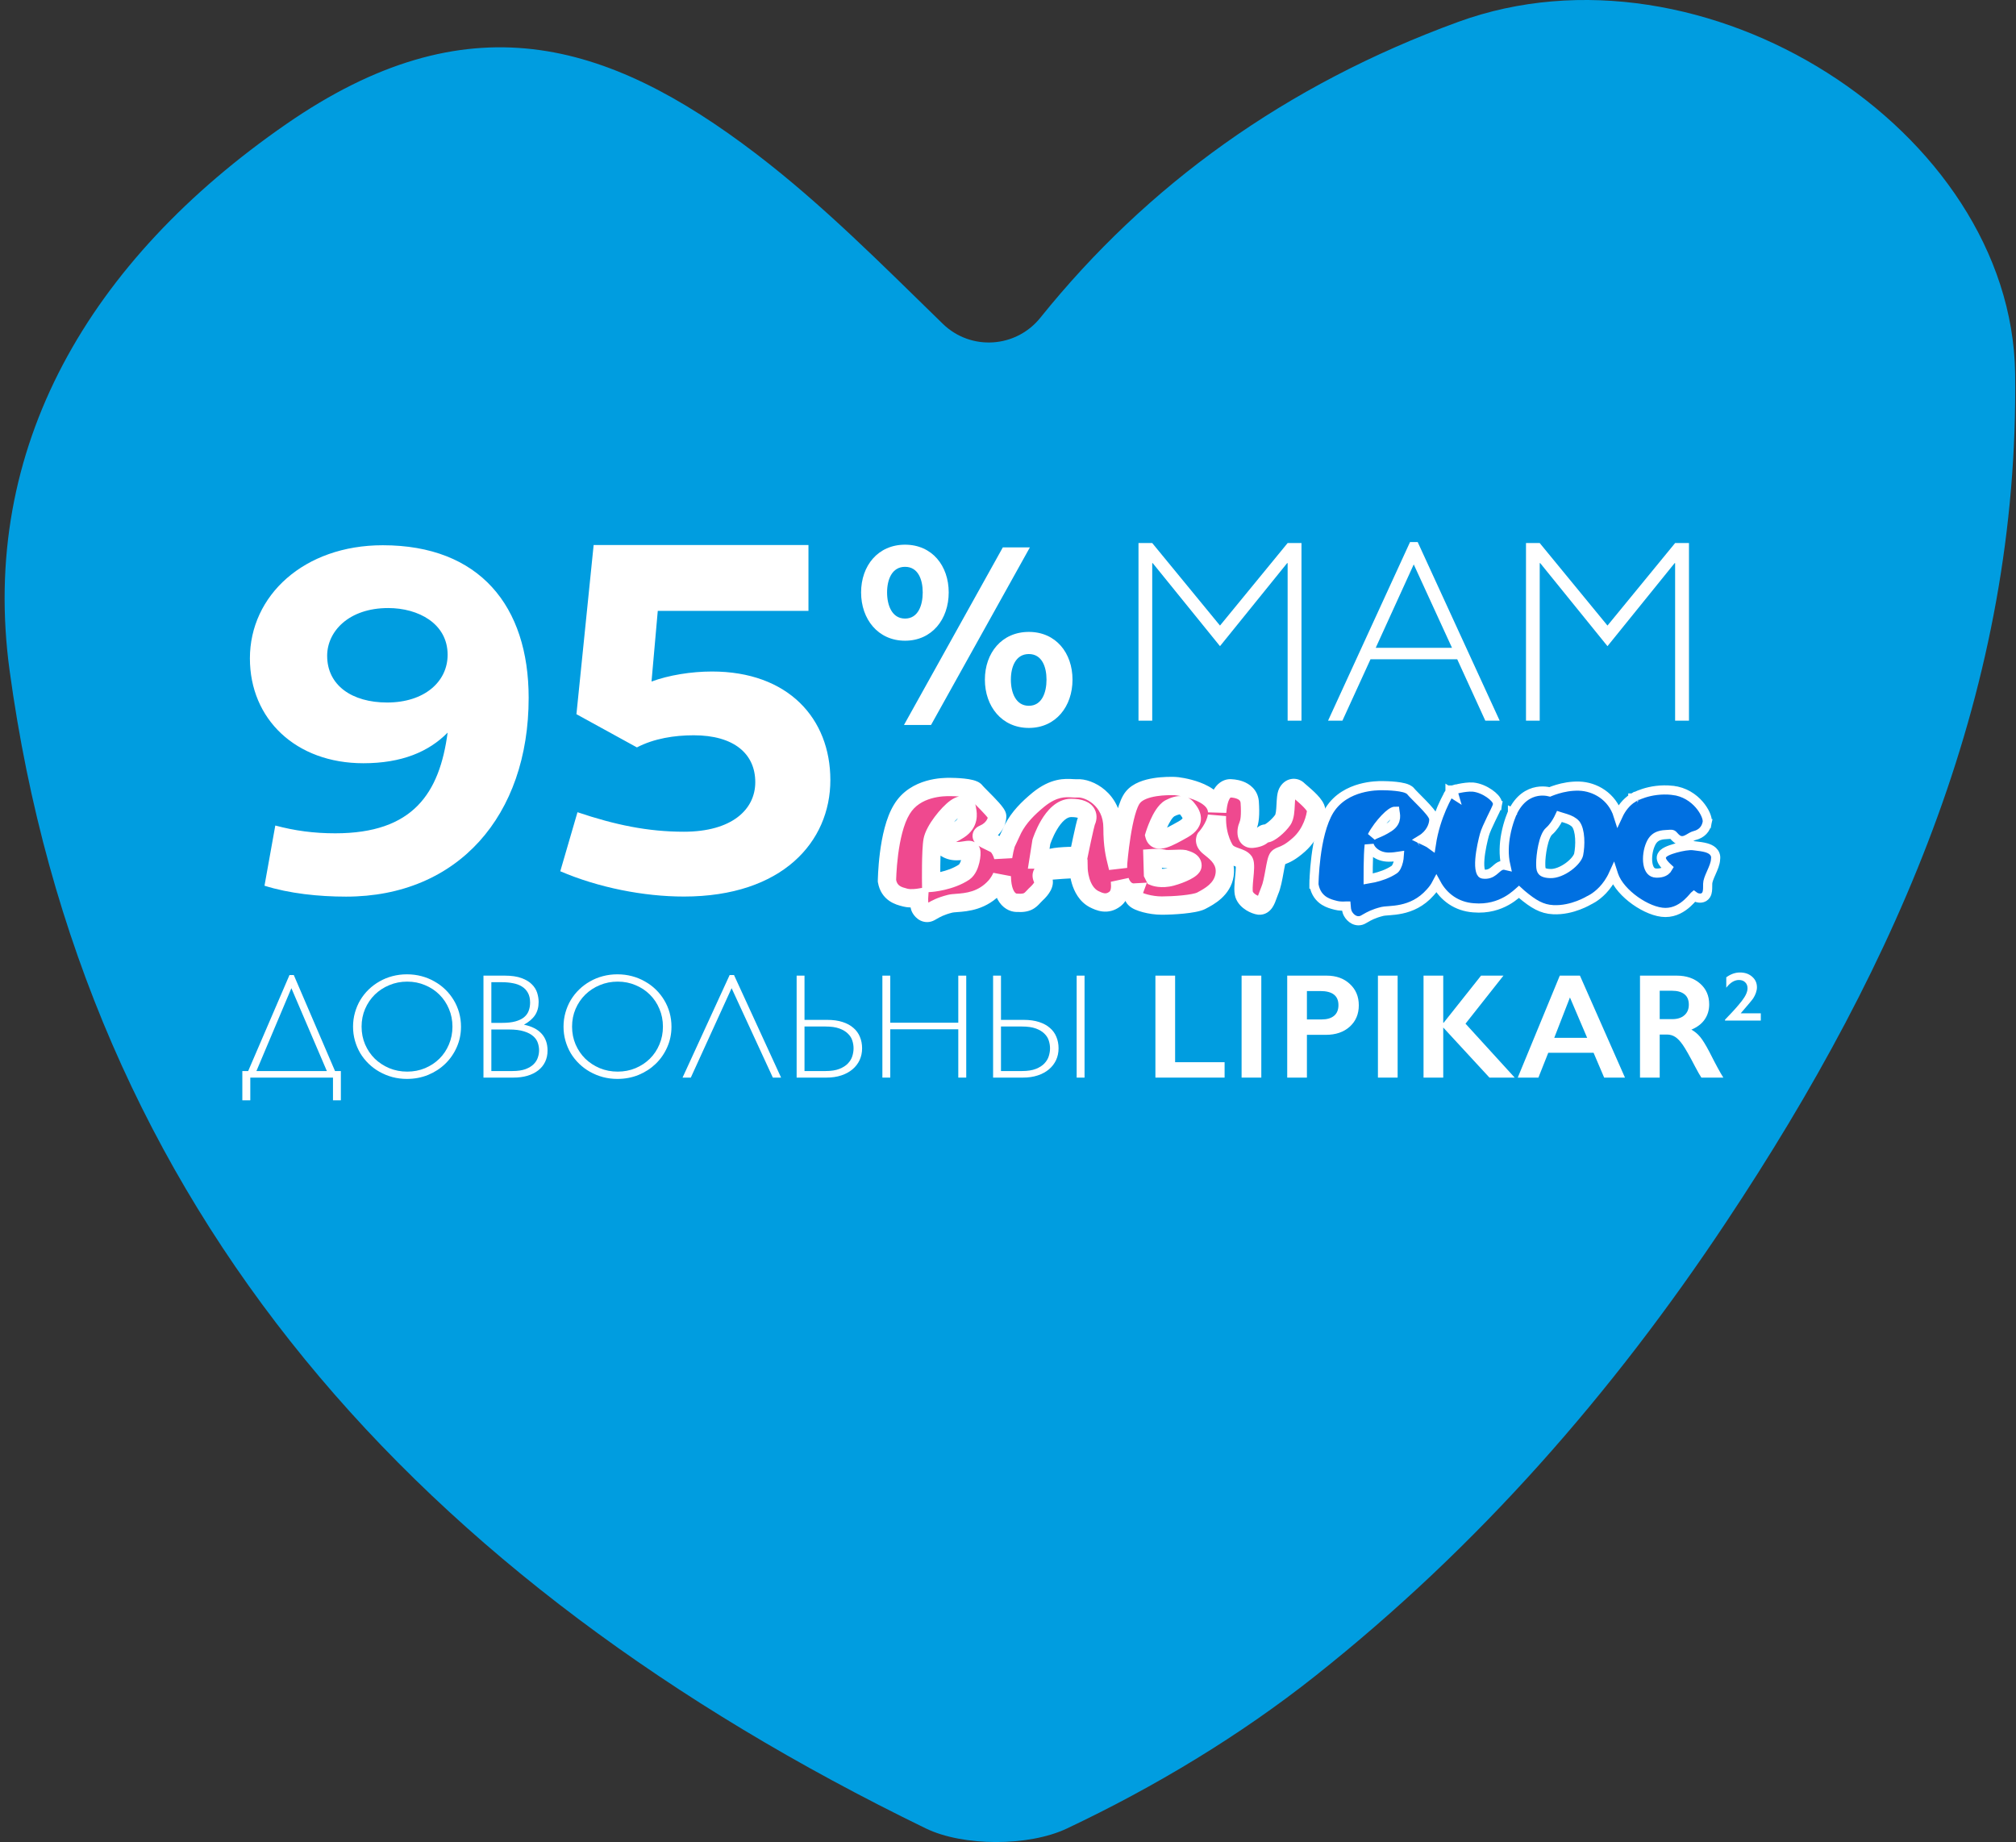 <svg width="301" height="275" viewBox="0 0 301 275" fill="none" xmlns="http://www.w3.org/2000/svg">
<rect x="0" y="0" width="301" height="275" fill="#333333" stroke="none"/>
<g clip-path="url(#clip0_156_493)">
<path d="M257.666 182.532C240.773 207.954 220.81 230.834 196.404 250.183C185.189 259.08 172.421 266.778 159.266 272.992C153.588 275.675 143.783 275.675 138.211 272.957C62.312 236.06 12.406 180.591 1.437 100.123C-3.112 66.828 13.394 38.829 42.737 18.526C69.683 -0.116 90.492 5.851 112.958 23.011C122.798 30.531 131.509 39.323 140.75 48.326C144.947 52.422 151.719 51.963 155.351 47.408C171.258 27.636 191.89 12.701 217.707 3.273C254.316 -10.073 300.342 19.374 300.871 55.741C301.471 102.312 283.801 143.27 257.666 182.532Z" fill="#009DE0"/>
<g clip-path="url(#clip1_156_493)">
<path d="M182.152 93.392L192.25 81.073H194.319V107.591H192.25V84.072H192.174L182.152 96.467L172.11 84.072H172.034V107.591H169.984V81.073H172.034L182.152 93.392Z" fill="white"/>
<path d="M211.667 80.921L223.91 107.591H221.765L217.571 98.422H204.625L200.43 107.591H198.285L210.528 80.921H211.667ZM216.792 96.714L211.079 84.262L205.403 96.714H216.792Z" fill="white"/>
<path d="M240.006 93.392L250.104 81.073H252.173V107.591H250.104V84.072H250.028L240.006 96.467L229.965 84.072H229.889V107.591H227.839V81.073H229.889L240.006 93.392Z" fill="white"/>
<path d="M43.864 145.566L50.021 159.896H50.893V164.265H49.716V160.876H37.37V164.265H36.182V159.896H37.054L43.221 145.566H43.864ZM43.505 147.528L38.285 159.896H48.801L43.505 147.528Z" fill="white"/>
<path d="M68.829 153.27C68.829 154.36 68.618 155.381 68.197 156.332C67.783 157.277 67.212 158.101 66.486 158.806C65.759 159.511 64.906 160.066 63.925 160.473C62.944 160.873 61.887 161.072 60.754 161.072C60.006 161.072 59.287 160.982 58.596 160.8C57.906 160.611 57.264 160.35 56.668 160.015C56.072 159.681 55.531 159.278 55.044 158.806C54.557 158.334 54.14 157.811 53.791 157.237C53.45 156.656 53.184 156.031 52.995 155.363C52.807 154.694 52.712 153.997 52.712 153.27C52.712 152.544 52.807 151.846 52.995 151.178C53.184 150.503 53.45 149.878 53.791 149.304C54.14 148.723 54.557 148.196 55.044 147.724C55.531 147.252 56.072 146.848 56.668 146.514C57.264 146.173 57.906 145.911 58.596 145.73C59.287 145.548 60.006 145.457 60.754 145.457C61.51 145.457 62.232 145.548 62.923 145.73C63.613 145.911 64.256 146.173 64.851 146.514C65.454 146.848 65.999 147.252 66.486 147.724C66.973 148.196 67.39 148.723 67.739 149.304C68.088 149.878 68.356 150.499 68.545 151.167C68.734 151.836 68.829 152.537 68.829 153.27ZM67.554 153.27C67.554 152.319 67.379 151.436 67.031 150.622C66.689 149.801 66.213 149.09 65.603 148.487C65 147.884 64.285 147.411 63.456 147.07C62.636 146.721 61.749 146.547 60.798 146.547C59.846 146.547 58.956 146.721 58.128 147.07C57.3 147.411 56.577 147.884 55.959 148.487C55.349 149.09 54.866 149.801 54.51 150.622C54.161 151.436 53.987 152.319 53.987 153.27C53.987 154.215 54.161 155.097 54.51 155.918C54.866 156.739 55.349 157.451 55.959 158.054C56.577 158.65 57.3 159.122 58.128 159.471C58.956 159.812 59.846 159.983 60.798 159.983C61.749 159.983 62.636 159.812 63.456 159.471C64.285 159.122 65 158.65 65.603 158.054C66.213 157.451 66.689 156.739 67.031 155.918C67.379 155.097 67.554 154.215 67.554 153.27Z" fill="white"/>
<path d="M72.184 145.653H75.355C76.38 145.653 77.219 145.777 77.873 146.024C78.534 146.264 79.049 146.576 79.42 146.961C79.798 147.339 80.059 147.76 80.204 148.225C80.35 148.69 80.422 149.144 80.422 149.587C80.422 150.35 80.245 151.004 79.888 151.549C79.533 152.086 78.981 152.562 78.232 152.976C79.409 153.223 80.288 153.674 80.869 154.327C81.458 154.974 81.752 155.809 81.752 156.834C81.752 157.458 81.632 158.021 81.392 158.523C81.153 159.024 80.808 159.449 80.357 159.798C79.914 160.146 79.376 160.415 78.744 160.604C78.12 160.786 77.419 160.876 76.641 160.876H72.184V145.653ZM73.361 146.634V152.704H74.996C75.773 152.704 76.423 152.631 76.946 152.486C77.477 152.34 77.905 152.137 78.232 151.876C78.559 151.607 78.792 151.287 78.93 150.917C79.075 150.539 79.147 150.125 79.147 149.674C79.147 149.093 79.039 148.61 78.821 148.225C78.61 147.833 78.316 147.52 77.938 147.288C77.56 147.048 77.114 146.881 76.598 146.787C76.089 146.685 75.541 146.634 74.952 146.634H73.361ZM73.361 153.695V159.896H76.51C77.295 159.896 77.945 159.801 78.461 159.612C78.977 159.416 79.384 159.169 79.681 158.871C79.979 158.573 80.186 158.243 80.303 157.88C80.426 157.516 80.488 157.16 80.488 156.812C80.488 156.441 80.426 156.071 80.303 155.7C80.179 155.323 79.95 154.988 79.616 154.698C79.289 154.4 78.835 154.16 78.254 153.979C77.673 153.79 76.921 153.695 75.998 153.695H73.361Z" fill="white"/>
<path d="M100.254 153.27C100.254 154.36 100.044 155.381 99.622 156.332C99.208 157.277 98.638 158.101 97.912 158.806C97.185 159.511 96.331 160.066 95.351 160.473C94.37 160.873 93.313 161.072 92.18 161.072C91.431 161.072 90.712 160.982 90.022 160.8C89.332 160.611 88.689 160.35 88.093 160.015C87.498 159.681 86.957 159.278 86.47 158.806C85.983 158.334 85.565 157.811 85.217 157.237C84.875 156.656 84.61 156.031 84.421 155.363C84.232 154.694 84.138 153.997 84.138 153.27C84.138 152.544 84.232 151.846 84.421 151.178C84.61 150.503 84.875 149.878 85.217 149.304C85.565 148.723 85.983 148.196 86.47 147.724C86.957 147.252 87.498 146.848 88.093 146.514C88.689 146.173 89.332 145.911 90.022 145.73C90.712 145.548 91.431 145.457 92.18 145.457C92.935 145.457 93.658 145.548 94.348 145.73C95.038 145.911 95.681 146.173 96.277 146.514C96.88 146.848 97.425 147.252 97.912 147.724C98.398 148.196 98.816 148.723 99.165 149.304C99.513 149.878 99.782 150.499 99.971 151.167C100.16 151.836 100.254 152.537 100.254 153.27ZM98.979 153.27C98.979 152.319 98.805 151.436 98.456 150.622C98.115 149.801 97.639 149.09 97.029 148.487C96.426 147.884 95.71 147.411 94.882 147.07C94.061 146.721 93.175 146.547 92.223 146.547C91.272 146.547 90.382 146.721 89.554 147.07C88.725 147.411 88.003 147.884 87.385 148.487C86.775 149.09 86.292 149.801 85.936 150.622C85.587 151.436 85.413 152.319 85.413 153.27C85.413 154.215 85.587 155.097 85.936 155.918C86.292 156.739 86.775 157.451 87.385 158.054C88.003 158.65 88.725 159.122 89.554 159.471C90.382 159.812 91.272 159.983 92.223 159.983C93.175 159.983 94.061 159.812 94.882 159.471C95.71 159.122 96.426 158.65 97.029 158.054C97.639 157.451 98.115 156.739 98.456 155.918C98.805 155.097 98.979 154.215 98.979 153.27Z" fill="white"/>
<path d="M109.592 145.566L116.621 160.876H115.39L109.233 147.528L103.142 160.876H101.91L108.939 145.566H109.592Z" fill="white"/>
<path d="M118.942 160.876V145.653H120.118V152.257H123.496C124.375 152.257 125.142 152.362 125.796 152.573C126.449 152.784 126.991 153.078 127.419 153.456C127.855 153.826 128.178 154.273 128.389 154.796C128.607 155.312 128.716 155.882 128.716 156.507C128.716 157.139 128.593 157.723 128.346 158.261C128.099 158.791 127.743 159.253 127.278 159.645C126.82 160.03 126.264 160.331 125.61 160.549C124.957 160.767 124.219 160.876 123.398 160.876H118.942ZM120.118 153.249V159.896H123.268C124.096 159.896 124.779 159.79 125.316 159.58C125.854 159.369 126.279 159.1 126.591 158.773C126.911 158.439 127.132 158.072 127.256 157.673C127.379 157.273 127.441 156.884 127.441 156.507C127.441 156.122 127.379 155.737 127.256 155.352C127.132 154.959 126.911 154.611 126.591 154.306C126.279 153.993 125.854 153.739 125.316 153.543C124.779 153.347 124.096 153.249 123.268 153.249H120.118Z" fill="white"/>
<path d="M144.265 145.653V160.876H143.078V153.663H132.922V160.876H131.745V145.653H132.922V152.682H143.078V145.653H144.265Z" fill="white"/>
<path d="M148.275 160.876V145.653H149.452V152.257H152.83C153.709 152.257 154.475 152.362 155.129 152.573C155.783 152.784 156.324 153.078 156.753 153.456C157.189 153.826 157.512 154.273 157.723 154.796C157.94 155.312 158.049 155.882 158.049 156.507C158.049 157.139 157.926 157.723 157.679 158.261C157.432 158.791 157.076 159.253 156.611 159.645C156.153 160.03 155.598 160.331 154.944 160.549C154.29 160.767 153.553 160.876 152.732 160.876H148.275ZM149.452 153.249V159.896H152.601C153.429 159.896 154.112 159.79 154.65 159.58C155.187 159.369 155.612 159.1 155.925 158.773C156.244 158.439 156.466 158.072 156.589 157.673C156.713 157.273 156.775 156.884 156.775 156.507C156.775 156.122 156.713 155.737 156.589 155.352C156.466 154.959 156.244 154.611 155.925 154.306C155.612 153.993 155.187 153.739 154.65 153.543C154.112 153.347 153.429 153.249 152.601 153.249H149.452ZM161.929 145.653V160.876H160.752V145.653H161.929Z" fill="white"/>
<path d="M175.451 145.653V158.577H182.839V160.876H172.509V145.653H175.451Z" fill="white"/>
<path d="M188.32 145.653V160.876H185.377V145.653H188.32Z" fill="white"/>
<path d="M198.072 145.653C199.496 145.653 200.651 146.067 201.537 146.896C202.431 147.717 202.877 148.777 202.877 150.078C202.877 151.392 202.427 152.457 201.526 153.27C200.625 154.084 199.438 154.491 197.963 154.491H195.13V160.876H192.188V145.653H198.072ZM197.342 152.192C198.126 152.192 198.737 152.014 199.172 151.658C199.616 151.294 199.837 150.76 199.837 150.056C199.837 148.654 198.936 147.953 197.135 147.953H195.13V152.192H197.342Z" fill="white"/>
<path d="M208.674 145.653V160.876H205.732V145.653H208.674Z" fill="white"/>
<path d="M215.484 145.653V152.682H215.55L221.129 145.653H224.474L218.808 152.824L226.152 160.876H222.382L215.484 153.401V160.876H212.542V145.653H215.484Z" fill="white"/>
<path d="M235.894 145.653L242.617 160.876H239.511L237.931 157.171H231.164L229.693 160.876H226.609L232.886 145.653H235.894ZM232.058 154.938H236.972L234.401 148.912L232.058 154.938Z" fill="white"/>
<path d="M250.342 145.653C251.773 145.653 252.939 146.049 253.84 146.841C254.741 147.633 255.191 148.665 255.191 149.936C255.191 150.8 254.966 151.556 254.516 152.202C254.073 152.842 253.412 153.347 252.533 153.717C253.019 153.979 253.452 154.335 253.829 154.785C254.207 155.235 254.676 155.995 255.235 157.062C256.165 158.908 256.855 160.179 257.305 160.876H254.025C253.8 160.542 253.495 160.008 253.11 159.274C252.267 157.654 251.65 156.565 251.258 156.005C250.865 155.439 250.488 155.039 250.124 154.807C249.761 154.567 249.343 154.447 248.871 154.447H247.803V160.876H244.861V145.653H250.342ZM249.678 152.148C250.448 152.148 251.051 151.955 251.486 151.57C251.93 151.185 252.151 150.659 252.151 149.99C252.151 149.293 251.933 148.774 251.497 148.432C251.062 148.083 250.44 147.909 249.634 147.909H247.803V152.148H249.678Z" fill="white"/>
<g clip-path="url(#clip2_156_493)">
<g clip-path="url(#clip3_156_493)">
<path d="M123.977 116.458C123.977 107.253 117.671 100.25 106.305 100.25C103.191 100.25 99.844 100.801 97.275 101.745L98.209 91.202H120.707V81.367H88.634L86.065 106.623L95.095 111.58C97.664 110.243 100.7 109.771 103.581 109.771C109.575 109.771 112.767 112.524 112.767 116.773C112.767 120.864 109.264 124.169 102.102 124.169C96.73 124.169 91.826 123.146 86.221 121.258L83.652 130.07C89.335 132.509 96.107 133.846 102.102 133.846C116.815 133.846 123.977 125.664 123.977 116.458Z" fill="white"/>
</g>
<g clip-path="url(#clip4_156_493)">
<path d="M78.932 104.181C78.932 90.466 71.592 81.4 57.154 81.4C45.378 81.4 37.312 88.916 37.312 98.292C37.312 107.358 44.168 113.944 54.251 113.944C59.977 113.944 64.01 112.239 66.833 109.372C65.623 118.438 61.671 124.405 50.056 124.405C46.83 124.405 44.007 124.017 41.103 123.243L39.49 132.231C43.2 133.393 47.556 133.858 51.67 133.858C68.366 133.858 78.932 121.77 78.932 104.181ZM66.833 97.749C66.833 101.779 63.365 104.878 57.8 104.878C52.557 104.878 48.847 102.321 48.847 97.904C48.847 94.263 52.073 90.776 57.961 90.776C62.478 90.776 66.833 93.1 66.833 97.749Z" fill="white"/>
</g>
<g clip-path="url(#clip5_156_493)">
<path d="M160.131 101.466C160.131 97.484 157.65 94.338 153.61 94.338C149.569 94.338 147.049 97.484 147.049 101.466C147.049 105.448 149.569 108.673 153.61 108.673C157.65 108.673 160.131 105.448 160.131 101.466ZM141.648 88.445C141.648 84.463 139.167 81.317 135.127 81.317C131.086 81.317 128.566 84.463 128.566 88.445C128.566 92.427 131.086 95.652 135.127 95.652C139.167 95.652 141.648 92.427 141.648 88.445ZM153.77 81.716H149.729L134.967 108.235H139.007L153.77 81.716ZM137.767 88.445C137.767 90.356 137.087 92.347 135.127 92.347C133.167 92.347 132.446 90.356 132.446 88.445C132.446 86.534 133.167 84.622 135.127 84.622C137.087 84.622 137.767 86.534 137.767 88.445ZM156.25 101.466C156.25 103.377 155.57 105.368 153.61 105.368C151.649 105.368 150.929 103.377 150.929 101.466C150.929 99.555 151.649 97.643 153.61 97.643C155.57 97.643 156.25 99.555 156.25 101.466Z" fill="white"/>
</g>
</g>
<path d="M217.069 118.599C216.493 118.231 216.493 118.231 216.493 118.231L216.493 118.232L216.492 118.233L216.49 118.236L216.484 118.246L216.462 118.281C216.444 118.31 216.418 118.353 216.385 118.409C216.319 118.52 216.225 118.682 216.112 118.889C215.887 119.305 215.582 119.905 215.26 120.656C214.673 122.027 214.023 123.91 213.696 126.089C213.474 125.923 213.197 125.782 212.975 125.673C212.835 125.604 212.704 125.542 212.578 125.482C212.457 125.425 212.341 125.37 212.227 125.315C213.518 124.524 214.072 123.26 214.072 122.349C214.072 122.067 213.933 121.816 213.851 121.68C213.749 121.509 213.614 121.327 213.468 121.147C213.175 120.786 212.789 120.371 212.404 119.973C212.124 119.683 211.835 119.392 211.574 119.131C211.477 119.033 211.384 118.939 211.297 118.851C210.955 118.506 210.741 118.281 210.672 118.189C210.524 117.992 210.322 117.872 210.165 117.797C209.997 117.716 209.81 117.655 209.625 117.607C209.255 117.509 208.82 117.444 208.402 117.399C207.562 117.309 206.703 117.291 206.376 117.291C206.364 117.291 206.352 117.291 206.337 117.291C205.957 117.29 204.636 117.288 203.122 117.707C201.552 118.14 199.707 119.046 198.508 120.942L198.508 120.942L198.505 120.947C197.345 122.819 196.777 125.622 196.49 127.869C196.344 129.009 196.267 130.037 196.226 130.78C196.206 131.152 196.194 131.453 196.188 131.662C196.185 131.767 196.183 131.849 196.182 131.905L196.181 131.969L196.181 131.986L196.181 131.991L196.181 131.993L196.181 131.993C196.181 131.993 196.181 131.993 196.864 132L196.181 131.993L196.18 132.055L196.19 132.116C196.4 133.329 197.027 134.064 197.734 134.506C198.308 134.864 198.936 135.024 199.307 135.119C199.365 135.133 199.417 135.146 199.461 135.159C199.958 135.294 200.557 135.286 200.978 135.259C200.978 135.259 200.978 135.259 200.979 135.259C200.99 135.42 201.009 135.596 201.042 135.768C201.08 135.972 201.146 136.218 201.27 136.435C201.456 136.762 201.753 137.1 202.148 137.298C202.569 137.508 203.095 137.547 203.597 137.241C203.681 137.194 203.766 137.146 203.852 137.096C204.412 136.773 205.056 136.401 206.403 136.065C206.578 136.021 206.839 136.002 207.249 135.971C207.318 135.966 207.392 135.96 207.47 135.954C207.972 135.916 208.591 135.859 209.262 135.714C210.615 135.423 212.181 134.776 213.548 133.222C213.938 132.803 214.242 132.369 214.47 131.935C215.554 133.926 217.481 135.35 220.001 135.528C222.136 135.714 223.781 135.15 224.945 134.496C225.525 134.171 225.982 133.826 226.319 133.547C226.476 133.417 226.607 133.301 226.708 133.212L226.729 133.193C226.748 133.176 226.766 133.161 226.782 133.147C226.91 133.268 227.044 133.384 227.189 133.5C228.951 134.979 230.206 135.726 231.893 135.807C233.34 135.882 234.689 135.522 235.657 135.156C236.146 134.972 236.547 134.783 236.828 134.639C236.969 134.567 237.08 134.506 237.157 134.462C237.191 134.442 237.218 134.426 237.239 134.414C237.242 134.413 237.245 134.412 237.248 134.41C237.283 134.395 237.33 134.372 237.389 134.343C237.507 134.283 237.67 134.195 237.864 134.073C238.251 133.828 238.766 133.446 239.297 132.887C239.857 132.296 240.431 131.513 240.891 130.498C240.904 130.539 240.917 130.579 240.93 130.619C241.413 132.067 242.728 133.457 244.151 134.467C245.573 135.474 247.275 136.224 248.66 136.224C250.081 136.224 251.175 135.513 251.92 134.843C252.296 134.505 252.599 134.164 252.82 133.907C252.858 133.862 252.893 133.822 252.924 133.785C252.927 133.783 252.929 133.78 252.932 133.777C253.095 133.898 253.33 134.027 253.644 134.066C253.852 134.092 254.135 134.092 254.4 133.933C254.68 133.766 254.808 133.506 254.87 133.296C254.929 133.096 254.949 132.873 254.958 132.667C254.968 132.458 254.968 132.21 254.968 131.943V131.93C254.968 131.763 255.014 131.538 255.115 131.244C255.215 130.954 255.35 130.644 255.5 130.306L255.518 130.264C255.657 129.949 255.809 129.606 255.925 129.277C256.037 128.959 256.136 128.601 256.147 128.245C256.221 127.764 256.044 127.354 255.73 127.064C255.443 126.799 255.064 126.652 254.74 126.56C254.252 126.422 253.649 126.351 253.209 126.299C253.072 126.283 252.951 126.269 252.854 126.255C252.505 126.205 252.038 126.246 251.595 126.313C251.131 126.384 250.618 126.496 250.143 126.629C249.674 126.76 249.212 126.918 248.864 127.089C248.695 127.171 248.511 127.277 248.364 127.41C248.255 127.509 247.94 127.833 248.073 128.299C248.145 128.552 248.3 128.777 248.426 128.936C248.563 129.108 248.721 129.273 248.863 129.41C248.922 129.468 248.981 129.522 249.036 129.573C248.998 129.64 248.951 129.711 248.891 129.782C248.675 130.041 248.237 130.373 247.292 130.345C246.905 130.333 246.655 130.193 246.473 129.986C246.275 129.761 246.123 129.413 246.045 128.952C245.887 128.022 246.07 126.856 246.438 126.028L246.438 126.028L246.442 126.02C246.775 125.243 247.257 124.919 247.74 124.759C248.156 124.62 248.554 124.6 248.96 124.58C249.084 124.574 249.209 124.567 249.336 124.558C249.523 124.544 249.62 124.561 249.665 124.575C249.701 124.585 249.725 124.598 249.759 124.628C249.801 124.664 249.835 124.702 249.903 124.778C249.922 124.799 249.944 124.824 249.97 124.852C250.073 124.967 250.212 125.113 250.403 125.256C250.703 125.481 251.035 125.54 251.347 125.492C251.623 125.45 251.868 125.327 252.046 125.229C252.133 125.181 252.221 125.129 252.301 125.082L252.318 125.071C252.406 125.019 252.486 124.972 252.566 124.928C252.728 124.839 252.865 124.779 252.992 124.747C253.505 124.619 253.941 124.392 254.273 124.046C254.606 123.7 254.795 123.278 254.885 122.83L254.215 122.696L254.885 122.83C254.93 122.603 254.898 122.369 254.854 122.182C254.807 121.981 254.73 121.763 254.629 121.54C254.427 121.095 254.113 120.59 253.689 120.103C252.84 119.129 251.512 118.186 249.706 117.99V117.99L249.705 117.989C247.961 117.804 246.494 118.082 245.461 118.408C244.944 118.571 244.534 118.746 244.249 118.883C244.107 118.952 243.995 119.011 243.917 119.054C243.878 119.076 243.848 119.093 243.825 119.107L243.799 119.123L243.79 119.128L243.787 119.13L243.786 119.13L243.786 119.131C243.785 119.131 243.785 119.131 244.141 119.701L243.785 119.131L243.779 119.135C242.78 119.774 242.08 120.697 241.594 121.744C240.695 118.876 238.128 117.431 235.766 117.361C234.524 117.323 233.372 117.567 232.54 117.814C232.122 117.938 231.778 118.065 231.537 118.162C231.484 118.183 231.435 118.203 231.392 118.221C231.291 118.196 231.165 118.169 231.019 118.147C230.636 118.087 230.102 118.054 229.499 118.161C228.253 118.383 226.82 119.187 225.824 121.293L225.823 121.296L226.442 121.585C225.823 121.296 225.823 121.296 225.823 121.296L225.823 121.297L225.822 121.298L225.82 121.303L225.813 121.317C225.807 121.33 225.799 121.347 225.79 121.37C225.77 121.415 225.742 121.479 225.708 121.561C225.64 121.726 225.546 121.962 225.443 122.258C225.235 122.848 224.984 123.68 224.807 124.647C224.565 125.968 224.453 127.587 224.819 129.203C224.717 129.179 224.609 129.164 224.498 129.164C224.071 129.164 223.742 129.427 223.575 129.565C223.498 129.628 223.415 129.701 223.34 129.767C223.318 129.787 223.296 129.806 223.275 129.824C223.177 129.91 223.082 129.991 222.981 130.068C222.601 130.359 222.138 130.596 221.401 130.49C221.298 130.476 221.154 130.417 221.038 130.008C220.921 129.59 220.898 128.986 220.952 128.277C221.06 126.876 221.445 125.331 221.618 124.675C221.771 124.093 222.206 123.15 222.648 122.239C222.73 122.069 222.813 121.899 222.893 121.736C223.019 121.48 223.136 121.24 223.234 121.035C223.314 120.866 223.386 120.71 223.441 120.579C223.487 120.471 223.551 120.313 223.575 120.17L222.901 120.057L223.575 120.17C223.62 119.898 223.521 119.668 223.457 119.545C223.383 119.404 223.282 119.271 223.179 119.155C222.969 118.919 222.683 118.675 222.359 118.453C221.719 118.013 220.826 117.586 219.908 117.502L219.898 117.501L219.889 117.501C219.239 117.46 218.471 117.58 217.905 117.695C217.613 117.755 217.359 117.816 217.177 117.863C217.086 117.886 217.012 117.906 216.961 117.92L216.901 117.937L216.884 117.941L216.88 117.943L216.878 117.943L216.878 117.943L216.877 117.943C216.877 117.943 216.877 117.943 217.069 118.599ZM217.069 118.599L216.493 118.231L216.631 118.015L216.877 117.943L217.069 118.599ZM211.582 125.645C211.582 125.645 211.584 125.643 211.589 125.64C211.585 125.643 211.582 125.645 211.582 125.645ZM208.159 129.828L208.159 129.828L208.149 129.834C207.205 130.464 206.062 130.84 205.128 131.057C204.808 131.131 204.518 131.185 204.275 131.225C204.275 131.225 204.275 131.224 204.275 131.224C204.273 130.754 204.273 130.111 204.282 129.422C204.297 128.216 204.338 126.928 204.43 126.147C204.557 126.6 204.888 127.004 205.268 127.293C205.786 127.687 206.504 127.962 207.348 127.962C207.981 127.962 208.484 127.881 208.821 127.826C208.855 127.821 208.888 127.816 208.919 127.811C208.905 128.028 208.867 128.299 208.801 128.579C208.732 128.872 208.636 129.153 208.515 129.384C208.392 129.62 208.266 129.759 208.159 129.828ZM205.468 124.497C205.279 124.577 205.043 124.677 204.849 124.821C205.075 124.38 205.386 123.89 205.752 123.399C206.416 122.508 207.165 121.738 207.673 121.379C208.012 121.14 208.199 121.108 208.273 121.108C208.28 121.161 208.289 121.207 208.294 121.235C208.295 121.24 208.295 121.244 208.296 121.248C208.297 121.255 208.299 121.262 208.3 121.269C208.313 121.341 208.326 121.413 208.338 121.496C208.364 121.675 208.379 121.884 208.353 122.105C208.305 122.517 208.112 123.041 207.391 123.513C206.628 124.011 206.047 124.254 205.605 124.439C205.557 124.459 205.512 124.478 205.468 124.497ZM232.673 122.228C232.734 122.11 232.789 121.997 232.838 121.892C232.854 121.897 232.871 121.903 232.887 121.908C233.028 121.955 233.179 122 233.325 122.043L233.331 122.045C233.482 122.09 233.631 122.134 233.782 122.183C234.394 122.381 234.924 122.625 235.28 123.051C235.601 123.478 235.796 124.224 235.854 125.126C235.911 126.01 235.829 126.922 235.701 127.561C235.661 127.758 235.521 128.049 235.243 128.395C234.973 128.731 234.607 129.079 234.18 129.391C233.307 130.03 232.293 130.442 231.464 130.414L231.463 130.414C230.502 130.383 230.267 130.117 230.184 129.973C230.124 129.871 230.082 129.729 230.06 129.522C230.041 129.334 230.041 129.138 230.041 128.903C230.041 128.871 230.041 128.839 230.041 128.806C230.041 128.335 230.123 127.325 230.339 126.32C230.446 125.819 230.583 125.34 230.75 124.939C230.922 124.527 231.103 124.256 231.266 124.113C231.914 123.545 232.378 122.8 232.673 122.228Z" fill="#0070E1" stroke="white" stroke-width="1.366"/>
<mask id="path-8-outside-1_156_493" maskUnits="userSpaceOnUse" x="130.43" y="115.343" width="68" height="23" fill="black">
<rect fill="white" x="130.43" y="115.343" width="68" height="23"/>
<path fill-rule="evenodd" clip-rule="evenodd" d="M179.991 125.126C179.991 125.126 179.644 125.751 180.547 126.446C180.625 126.51 180.711 126.58 180.803 126.653C181.699 127.37 183.153 128.534 182.838 130.612C182.506 132.802 180.525 133.85 179.441 134.423C179.391 134.45 179.343 134.475 179.297 134.5C178.256 134.986 175.201 135.194 173.465 135.194C171.729 135.194 169.924 134.639 169.507 134.222C169.021 133.805 169.229 133.25 169.229 133.25C169.229 133.25 167.831 133.328 167.213 131.507C167.319 132.581 167.253 133.61 166.452 134.222C165.272 135.125 164.161 134.639 163.328 134.222C161.106 133.042 161.036 129.709 161.036 129.709C161.036 129.709 156.315 129.917 155.968 130.125C155.551 130.334 155.343 130.681 155.759 131.375C156.037 131.861 155.551 132.694 154.718 133.458C154.566 133.596 154.436 133.737 154.311 133.873C153.806 134.42 153.374 134.889 151.871 134.777C151.871 134.777 149.658 135.023 149.57 130.83C149.373 131.302 149.084 131.788 148.677 132.278C146.711 134.518 144.315 134.694 142.841 134.803C142.442 134.833 142.11 134.857 141.873 134.916C140.432 135.277 139.718 135.689 139.148 136.018C139.058 136.07 138.972 136.119 138.887 136.166C138.263 136.513 137.707 136.097 137.429 135.611C137.152 135.125 137.221 134.014 137.221 134.014C137.221 134.014 135.971 134.222 135.207 134.014C135.152 133.999 135.092 133.983 135.027 133.967C134.208 133.756 132.752 133.381 132.43 131.514C132.43 131.514 132.5 124.293 134.652 120.822C136.67 117.459 140.968 117.484 141.803 117.489C141.83 117.489 141.853 117.489 141.873 117.489C142.498 117.489 145.206 117.558 145.622 118.114C145.755 118.291 146.135 118.672 146.59 119.13C147.564 120.109 148.886 121.437 148.886 121.863C148.886 122.627 148.33 123.877 146.872 124.502C146.1 124.819 146.961 125.226 147.804 125.625C148.251 125.836 148.693 126.045 148.886 126.237C149.123 126.445 149.55 127.057 149.778 127.913C149.883 127.218 150.025 126.57 150.205 125.96L151.246 123.738C152.149 122.002 153.468 120.683 155.065 119.363C157.373 117.506 159.042 117.611 160.146 117.68C160.404 117.696 160.631 117.71 160.828 117.697C162.494 117.558 166.105 119.294 166.105 123.599C166.105 126.289 166.452 127.668 166.744 128.829C166.809 129.088 166.871 129.337 166.927 129.587C166.924 129.385 166.928 129.171 166.938 128.945C166.938 128.945 167.563 120.891 169.16 119.016C170.594 117.257 174.475 117.332 175.29 117.348C175.343 117.349 175.383 117.35 175.409 117.35C175.823 117.35 181.653 118.035 181.727 121.246C181.744 121.04 181.767 120.829 181.797 120.613C182.213 117.35 183.81 117.697 183.81 117.697C183.81 117.697 186.379 117.697 186.588 119.711C186.726 121.724 186.588 122.696 186.31 123.321C186.032 123.946 185.893 125.474 187.212 125.196C188.031 125.073 188.318 124.83 188.531 124.651C188.678 124.526 188.789 124.432 189.018 124.432C189.573 124.432 190.892 123.321 191.517 122.418C191.864 121.917 191.912 120.987 191.956 120.105C191.992 119.399 192.026 118.723 192.212 118.322C192.628 117.489 193.392 117.489 193.809 117.905C193.894 117.99 194.054 118.128 194.256 118.301C195.043 118.974 196.461 120.187 196.516 120.96C196.447 121.932 195.891 124.363 193.947 126.098C192.659 127.248 191.889 127.545 191.395 127.735C191.144 127.832 190.964 127.902 190.823 128.043C190.619 128.246 190.465 129.096 190.288 130.075C190.103 131.098 189.893 132.262 189.573 132.972C189.486 133.175 189.408 133.393 189.331 133.61C189.036 134.434 188.745 135.249 187.976 135.194C187.421 135.125 186.101 134.569 185.754 133.528C185.584 133.017 185.681 131.99 185.775 130.993C185.872 129.956 185.967 128.952 185.754 128.598C185.529 128.276 185.081 128.119 184.588 127.945C184.017 127.745 183.387 127.523 182.977 127.001C182.977 127.001 181.574 125.093 181.694 121.782C181.455 123.546 179.991 125.126 179.991 125.126ZM177.214 120.683C176.798 120.127 175.964 119.988 174.645 120.683C173.326 121.446 172.354 124.71 172.354 124.71C172.701 126.029 174.437 125.057 176.659 123.807C178.735 122.639 177.779 121.41 177.305 120.801C177.272 120.759 177.241 120.719 177.214 120.683ZM172.354 130.889C172.354 130.889 173.395 131.306 174.923 130.889C176.45 130.473 178.047 129.709 178.047 129.223C178.047 128.667 177.492 128.459 176.798 128.251C176.445 128.187 175.887 128.211 175.326 128.236C174.67 128.265 174.01 128.294 173.673 128.181C173.048 128.043 172.076 128.112 172.076 128.112L172.146 130.473L172.354 130.889ZM161.036 127.765C161.036 127.765 162.008 122.974 162.217 122.557C162.425 122.141 162.772 120.613 159.925 120.613C157.079 120.613 155.482 125.682 155.482 125.682L155.065 128.32C155.065 128.32 155.898 128.32 157.079 128.043C158.19 127.765 161.036 127.765 161.036 127.765ZM139.026 131.792C139.026 131.792 141.873 131.584 143.956 130.195C144.928 129.501 145.136 127.348 144.997 127.071C144.875 126.826 144.609 126.869 144.13 126.945C143.792 127 143.349 127.071 142.776 127.071C141.387 127.071 140.484 126.168 140.484 125.543C140.484 125.201 140.755 125.088 141.297 124.861C141.744 124.675 142.376 124.411 143.192 123.877C144.75 122.858 144.498 121.477 144.4 120.939C144.384 120.854 144.373 120.79 144.373 120.752C144.373 120.474 143.887 119.78 142.706 120.613C141.526 121.447 139.512 123.946 139.235 125.474C138.957 127.001 139.026 131.792 139.026 131.792Z"/>
</mask>
<path fill-rule="evenodd" clip-rule="evenodd" d="M179.991 125.126C179.991 125.126 179.644 125.751 180.547 126.446C180.625 126.51 180.711 126.58 180.803 126.653C181.699 127.37 183.153 128.534 182.838 130.612C182.506 132.802 180.525 133.85 179.441 134.423C179.391 134.45 179.343 134.475 179.297 134.5C178.256 134.986 175.201 135.194 173.465 135.194C171.729 135.194 169.924 134.639 169.507 134.222C169.021 133.805 169.229 133.25 169.229 133.25C169.229 133.25 167.831 133.328 167.213 131.507C167.319 132.581 167.253 133.61 166.452 134.222C165.272 135.125 164.161 134.639 163.328 134.222C161.106 133.042 161.036 129.709 161.036 129.709C161.036 129.709 156.315 129.917 155.968 130.125C155.551 130.334 155.343 130.681 155.759 131.375C156.037 131.861 155.551 132.694 154.718 133.458C154.566 133.596 154.436 133.737 154.311 133.873C153.806 134.42 153.374 134.889 151.871 134.777C151.871 134.777 149.658 135.023 149.57 130.83C149.373 131.302 149.084 131.788 148.677 132.278C146.711 134.518 144.315 134.694 142.841 134.803C142.442 134.833 142.11 134.857 141.873 134.916C140.432 135.277 139.718 135.689 139.148 136.018C139.058 136.07 138.972 136.119 138.887 136.166C138.263 136.513 137.707 136.097 137.429 135.611C137.152 135.125 137.221 134.014 137.221 134.014C137.221 134.014 135.971 134.222 135.207 134.014C135.152 133.999 135.092 133.983 135.027 133.967C134.208 133.756 132.752 133.381 132.43 131.514C132.43 131.514 132.5 124.293 134.652 120.822C136.67 117.459 140.968 117.484 141.803 117.489C141.83 117.489 141.853 117.489 141.873 117.489C142.498 117.489 145.206 117.558 145.622 118.114C145.755 118.291 146.135 118.672 146.59 119.13C147.564 120.109 148.886 121.437 148.886 121.863C148.886 122.627 148.33 123.877 146.872 124.502C146.1 124.819 146.961 125.226 147.804 125.625C148.251 125.836 148.693 126.045 148.886 126.237C149.123 126.445 149.55 127.057 149.778 127.913C149.883 127.218 150.025 126.57 150.205 125.96L151.246 123.738C152.149 122.002 153.468 120.683 155.065 119.363C157.373 117.506 159.042 117.611 160.146 117.68C160.404 117.696 160.631 117.71 160.828 117.697C162.494 117.558 166.105 119.294 166.105 123.599C166.105 126.289 166.452 127.668 166.744 128.829C166.809 129.088 166.871 129.337 166.927 129.587C166.924 129.385 166.928 129.171 166.938 128.945C166.938 128.945 167.563 120.891 169.16 119.016C170.594 117.257 174.475 117.332 175.29 117.348C175.343 117.349 175.383 117.35 175.409 117.35C175.823 117.35 181.653 118.035 181.727 121.246C181.744 121.04 181.767 120.829 181.797 120.613C182.213 117.35 183.81 117.697 183.81 117.697C183.81 117.697 186.379 117.697 186.588 119.711C186.726 121.724 186.588 122.696 186.31 123.321C186.032 123.946 185.893 125.474 187.212 125.196C188.031 125.073 188.318 124.83 188.531 124.651C188.678 124.526 188.789 124.432 189.018 124.432C189.573 124.432 190.892 123.321 191.517 122.418C191.864 121.917 191.912 120.987 191.956 120.105C191.992 119.399 192.026 118.723 192.212 118.322C192.628 117.489 193.392 117.489 193.809 117.905C193.894 117.99 194.054 118.128 194.256 118.301C195.043 118.974 196.461 120.187 196.516 120.96C196.447 121.932 195.891 124.363 193.947 126.098C192.659 127.248 191.889 127.545 191.395 127.735C191.144 127.832 190.964 127.902 190.823 128.043C190.619 128.246 190.465 129.096 190.288 130.075C190.103 131.098 189.893 132.262 189.573 132.972C189.486 133.175 189.408 133.393 189.331 133.61C189.036 134.434 188.745 135.249 187.976 135.194C187.421 135.125 186.101 134.569 185.754 133.528C185.584 133.017 185.681 131.99 185.775 130.993C185.872 129.956 185.967 128.952 185.754 128.598C185.529 128.276 185.081 128.119 184.588 127.945C184.017 127.745 183.387 127.523 182.977 127.001C182.977 127.001 181.574 125.093 181.694 121.782C181.455 123.546 179.991 125.126 179.991 125.126ZM177.214 120.683C176.798 120.127 175.964 119.988 174.645 120.683C173.326 121.446 172.354 124.71 172.354 124.71C172.701 126.029 174.437 125.057 176.659 123.807C178.735 122.639 177.779 121.41 177.305 120.801C177.272 120.759 177.241 120.719 177.214 120.683ZM172.354 130.889C172.354 130.889 173.395 131.306 174.923 130.889C176.45 130.473 178.047 129.709 178.047 129.223C178.047 128.667 177.492 128.459 176.798 128.251C176.445 128.187 175.887 128.211 175.326 128.236C174.67 128.265 174.01 128.294 173.673 128.181C173.048 128.043 172.076 128.112 172.076 128.112L172.146 130.473L172.354 130.889ZM161.036 127.765C161.036 127.765 162.008 122.974 162.217 122.557C162.425 122.141 162.772 120.613 159.925 120.613C157.079 120.613 155.482 125.682 155.482 125.682L155.065 128.32C155.065 128.32 155.898 128.32 157.079 128.043C158.19 127.765 161.036 127.765 161.036 127.765ZM139.026 131.792C139.026 131.792 141.873 131.584 143.956 130.195C144.928 129.501 145.136 127.348 144.997 127.071C144.875 126.826 144.609 126.869 144.13 126.945C143.792 127 143.349 127.071 142.776 127.071C141.387 127.071 140.484 126.168 140.484 125.543C140.484 125.201 140.755 125.088 141.297 124.861C141.744 124.675 142.376 124.411 143.192 123.877C144.75 122.858 144.498 121.477 144.4 120.939C144.384 120.854 144.373 120.79 144.373 120.752C144.373 120.474 143.887 119.78 142.706 120.613C141.526 121.447 139.512 123.946 139.235 125.474C138.957 127.001 139.026 131.792 139.026 131.792Z" fill="#EF498F"/>
<path d="M180.547 126.446L181.422 125.396L181.401 125.379L181.38 125.362L180.547 126.446ZM179.991 125.126L178.989 124.198L178.877 124.319L178.797 124.463L179.991 125.126ZM180.803 126.653L179.949 127.72L179.949 127.72L180.803 126.653ZM182.838 130.612L184.189 130.816V130.816L182.838 130.612ZM179.441 134.423L178.802 133.216L178.802 133.216L179.441 134.423ZM179.297 134.5L179.875 135.738L179.908 135.723L179.94 135.705L179.297 134.5ZM169.507 134.222L170.473 133.256L170.436 133.219L170.396 133.185L169.507 134.222ZM169.229 133.25L170.509 133.73L171.244 131.769L169.154 131.886L169.229 133.25ZM167.213 131.507L168.507 131.068L165.853 131.64L167.213 131.507ZM166.452 134.222L165.622 133.137L165.622 133.137L166.452 134.222ZM163.328 134.222L162.687 135.429L162.701 135.437L162.717 135.444L163.328 134.222ZM161.036 129.709L162.403 129.68L162.373 128.282L160.976 128.344L161.036 129.709ZM155.968 130.125L156.579 131.348L156.626 131.324L156.671 131.297L155.968 130.125ZM155.759 131.375L156.946 130.697L156.939 130.685L156.931 130.672L155.759 131.375ZM154.718 133.458L155.637 134.469L155.641 134.466L154.718 133.458ZM154.311 133.873L155.315 134.799L155.315 134.799L154.311 133.873ZM151.871 134.777L151.972 133.415L151.846 133.405L151.72 133.419L151.871 134.777ZM149.57 130.83L150.937 130.802L148.31 130.303L149.57 130.83ZM148.677 132.278L149.704 133.18L149.717 133.165L149.729 133.15L148.677 132.278ZM142.841 134.803L142.942 136.166H142.942L142.841 134.803ZM141.873 134.916L141.542 133.591H141.542L141.873 134.916ZM139.148 136.018L139.83 137.202H139.83L139.148 136.018ZM138.887 136.166L139.551 137.361L139.551 137.361L138.887 136.166ZM137.429 135.611L138.616 134.933L138.616 134.933L137.429 135.611ZM137.221 134.014L138.585 134.099L138.692 132.383L136.996 132.666L137.221 134.014ZM135.207 134.014L135.567 132.696L135.567 132.696L135.207 134.014ZM135.027 133.967L134.687 135.29L134.687 135.29L135.027 133.967ZM132.43 131.514L131.064 131.501L131.063 131.625L131.084 131.746L132.43 131.514ZM134.652 120.822L135.813 121.542L135.819 121.533L135.824 121.525L134.652 120.822ZM141.803 117.489L141.811 116.122L141.803 117.489ZM145.622 118.114L146.716 117.294V117.294L145.622 118.114ZM146.59 119.13L147.559 118.167V118.167L146.59 119.13ZM146.872 124.502L147.392 125.765L147.401 125.761L147.41 125.758L146.872 124.502ZM147.804 125.625L147.22 126.86V126.86L147.804 125.625ZM148.886 126.237L147.919 127.204L147.952 127.236L147.986 127.266L148.886 126.237ZM149.778 127.913L148.457 128.264L151.129 128.117L149.778 127.913ZM150.205 125.96L148.968 125.38L148.923 125.474L148.894 125.574L150.205 125.96ZM151.246 123.738L150.034 123.107L150.021 123.132L150.009 123.158L151.246 123.738ZM155.065 119.363L154.208 118.299L154.202 118.304L154.195 118.31L155.065 119.363ZM160.146 117.68L160.06 119.044L160.146 117.68ZM160.828 117.697L160.919 119.06L160.93 119.06L160.942 119.059L160.828 117.697ZM166.744 128.829L168.069 128.495V128.495L166.744 128.829ZM166.927 129.587L165.592 129.882L168.293 129.569L166.927 129.587ZM166.938 128.945L165.576 128.839L165.574 128.86L165.573 128.881L166.938 128.945ZM169.16 119.016L170.2 119.902L170.21 119.891L170.219 119.879L169.16 119.016ZM175.29 117.348L175.263 118.714L175.29 117.348ZM181.727 121.246L180.36 121.277L183.088 121.36L181.727 121.246ZM181.797 120.613L183.15 120.8L183.152 120.786L181.797 120.613ZM183.81 117.697L183.52 119.032L183.663 119.064H183.81V117.697ZM186.588 119.711L187.951 119.617L187.949 119.593L187.947 119.57L186.588 119.711ZM186.31 123.321L185.061 122.766L185.061 122.766L186.31 123.321ZM187.212 125.196L187.01 123.844L186.97 123.85L186.931 123.859L187.212 125.196ZM188.531 124.651L189.412 125.695V125.695L188.531 124.651ZM191.517 122.418L190.394 121.641L190.394 121.641L191.517 122.418ZM191.956 120.105L190.592 120.036V120.036L191.956 120.105ZM192.212 118.322L190.989 117.711L190.98 117.73L190.971 117.749L192.212 118.322ZM193.809 117.905L194.775 116.939L194.775 116.939L193.809 117.905ZM194.256 118.301L195.145 117.262L195.145 117.262L194.256 118.301ZM196.516 120.96L197.879 121.058L197.886 120.96L197.879 120.863L196.516 120.96ZM193.947 126.098L194.857 127.118V127.118L193.947 126.098ZM191.395 127.735L190.904 126.46L191.395 127.735ZM190.823 128.043L189.857 127.076L189.857 127.076L190.823 128.043ZM190.288 130.075L191.633 130.318V130.318L190.288 130.075ZM189.573 132.972L188.327 132.411L188.322 132.423L188.317 132.434L189.573 132.972ZM189.331 133.61L188.044 133.151L188.044 133.151L189.331 133.61ZM187.976 135.194L187.807 136.55L187.843 136.554L187.879 136.557L187.976 135.194ZM185.754 133.528L187.051 133.096L187.051 133.096L185.754 133.528ZM185.775 130.993L187.135 131.121V131.121L185.775 130.993ZM185.754 128.598L186.926 127.895L186.901 127.854L186.874 127.814L185.754 128.598ZM184.588 127.945L185.042 126.656H185.042L184.588 127.945ZM182.977 127.001L181.876 127.811L181.889 127.828L181.903 127.845L182.977 127.001ZM181.694 121.782L183.06 121.832L180.34 121.598L181.694 121.782ZM174.645 120.683L174.009 119.473L173.984 119.486L173.96 119.5L174.645 120.683ZM177.214 120.683L178.307 119.863L178.307 119.863L177.214 120.683ZM172.354 124.71L171.044 124.32L170.935 124.687L171.032 125.058L172.354 124.71ZM176.659 123.807L177.329 124.998V124.998L176.659 123.807ZM177.305 120.801L176.227 121.64L176.227 121.64L177.305 120.801ZM174.923 130.889L175.282 132.208L174.923 130.889ZM172.354 130.889L171.132 131.5L171.364 131.965L171.846 132.158L172.354 130.889ZM176.798 128.251L177.19 126.942L177.117 126.92L177.042 126.906L176.798 128.251ZM175.326 128.236L175.266 126.871L175.326 128.236ZM173.673 128.181L174.105 126.885L174.038 126.863L173.97 126.847L173.673 128.181ZM172.076 128.112L171.979 126.749L170.672 126.842L170.71 128.152L172.076 128.112ZM172.146 130.473L170.78 130.513L170.789 130.814L170.923 131.084L172.146 130.473ZM162.217 122.557L163.439 123.168V123.168L162.217 122.557ZM161.036 127.765V129.131H162.153L162.376 128.036L161.036 127.765ZM155.482 125.682L154.178 125.271L154.148 125.368L154.132 125.469L155.482 125.682ZM155.065 128.32L153.715 128.107L153.466 129.687H155.065V128.32ZM157.079 128.043L157.392 129.373L157.401 129.37L157.41 129.368L157.079 128.043ZM143.956 130.195L144.714 131.332L144.732 131.32L144.75 131.307L143.956 130.195ZM139.026 131.792L137.66 131.812L137.681 133.261L139.126 133.155L139.026 131.792ZM144.997 127.071L143.775 127.682L143.775 127.682L144.997 127.071ZM144.13 126.945L144.346 128.295L144.346 128.295L144.13 126.945ZM141.297 124.861L140.77 123.601L140.77 123.601L141.297 124.861ZM143.192 123.877L142.444 122.733L143.192 123.877ZM144.4 120.939L145.744 120.694V120.694L144.4 120.939ZM139.235 125.474L137.89 125.229L139.235 125.474ZM181.38 125.362C181.172 125.202 181.269 125.19 181.289 125.38C181.297 125.451 181.289 125.521 181.272 125.586C181.263 125.618 181.252 125.65 181.239 125.683C181.232 125.699 181.224 125.716 181.215 125.734C181.211 125.743 181.206 125.752 181.201 125.761C181.199 125.766 181.196 125.771 181.194 125.775C181.193 125.778 181.191 125.78 181.19 125.783C181.189 125.784 181.189 125.785 181.188 125.786C181.188 125.787 181.187 125.788 181.187 125.788C181.186 125.789 181.186 125.79 179.991 125.126C178.797 124.463 178.796 124.464 178.796 124.465C178.796 124.465 178.795 124.466 178.795 124.466C178.794 124.468 178.793 124.469 178.793 124.47C178.791 124.473 178.79 124.475 178.788 124.478C178.786 124.484 178.783 124.489 178.78 124.495C178.773 124.507 178.767 124.519 178.76 124.533C178.747 124.56 178.733 124.591 178.718 124.626C178.689 124.696 178.658 124.783 178.631 124.884C178.577 125.087 178.538 125.357 178.572 125.671C178.644 126.347 179.02 126.995 179.714 127.529L181.38 125.362ZM181.657 125.587C181.562 125.511 181.487 125.45 181.422 125.396L179.672 127.495C179.762 127.57 179.86 127.648 179.949 127.72L181.657 125.587ZM184.189 130.816C184.634 127.884 182.495 126.257 181.657 125.587L179.949 127.72C180.903 128.483 181.672 129.185 181.487 130.407L184.189 130.816ZM180.08 135.631C181.07 135.107 183.741 133.777 184.189 130.816L181.487 130.407C181.272 131.826 179.979 132.593 178.802 133.216L180.08 135.631ZM179.94 135.705C179.984 135.682 180.03 135.658 180.08 135.631L178.802 133.216C178.753 133.242 178.702 133.268 178.654 133.294L179.94 135.705ZM173.465 136.561C174.377 136.561 175.621 136.506 176.779 136.389C177.359 136.33 177.935 136.253 178.447 136.155C178.935 136.062 179.456 135.933 179.875 135.738L178.719 133.261C178.617 133.309 178.366 133.388 177.934 133.471C177.526 133.549 177.035 133.616 176.503 133.67C175.44 133.778 174.288 133.828 173.465 133.828V136.561ZM168.541 135.188C168.834 135.481 169.221 135.676 169.513 135.803C169.845 135.947 170.231 136.076 170.641 136.185C171.459 136.402 172.463 136.561 173.465 136.561V133.828C172.731 133.828 171.964 133.708 171.341 133.543C171.031 133.461 170.78 133.374 170.601 133.296C170.383 133.202 170.389 133.171 170.473 133.256L168.541 135.188ZM169.229 133.25C167.95 132.77 167.95 132.771 167.949 132.771C167.949 132.772 167.949 132.772 167.949 132.773C167.949 132.774 167.948 132.774 167.948 132.775C167.947 132.777 167.947 132.779 167.946 132.781C167.945 132.785 167.943 132.789 167.942 132.793C167.939 132.801 167.936 132.81 167.932 132.819C167.926 132.839 167.919 132.861 167.911 132.886C167.897 132.936 167.88 132.998 167.865 133.07C167.836 133.213 167.81 133.41 167.821 133.642C167.843 134.13 168.033 134.758 168.618 135.259L170.396 133.185C170.495 133.269 170.546 133.411 170.551 133.518C170.553 133.558 170.549 133.591 170.543 133.616C170.541 133.63 170.537 133.645 170.531 133.663C170.529 133.672 170.526 133.682 170.522 133.693C170.52 133.699 170.518 133.704 170.516 133.71C170.515 133.714 170.514 133.717 170.513 133.72C170.512 133.721 170.511 133.723 170.511 133.725C170.51 133.726 170.51 133.726 170.51 133.727C170.51 133.728 170.509 133.728 170.509 133.728C170.509 133.729 170.509 133.73 169.229 133.25ZM165.919 131.945C166.343 133.197 167.095 133.919 167.854 134.289C168.214 134.465 168.546 134.547 168.798 134.585C168.924 134.604 169.033 134.612 169.119 134.615C169.161 134.617 169.199 134.617 169.23 134.617C169.246 134.617 169.26 134.616 169.272 134.616C169.279 134.616 169.284 134.615 169.29 134.615C169.293 134.615 169.295 134.615 169.298 134.615C169.299 134.615 169.3 134.615 169.302 134.615C169.302 134.614 169.303 134.614 169.303 134.614C169.304 134.614 169.305 134.614 169.229 133.25C169.154 131.886 169.154 131.886 169.155 131.885C169.156 131.885 169.156 131.885 169.157 131.885C169.158 131.885 169.159 131.885 169.16 131.885C169.163 131.885 169.165 131.885 169.167 131.885C169.171 131.885 169.175 131.885 169.179 131.884C169.186 131.884 169.192 131.884 169.197 131.884C169.208 131.884 169.214 131.884 169.218 131.884C169.224 131.884 169.219 131.885 169.204 131.882C169.175 131.878 169.118 131.865 169.052 131.833C168.957 131.787 168.7 131.638 168.507 131.068L165.919 131.945ZM167.282 135.307C168.721 134.207 168.679 132.452 168.573 131.373L165.853 131.64C165.901 132.128 165.895 132.485 165.838 132.743C165.788 132.968 165.713 133.067 165.622 133.137L167.282 135.307ZM162.717 135.444C163.136 135.654 163.813 135.983 164.604 136.074C165.463 136.173 166.394 135.986 167.282 135.307L165.622 133.137C165.33 133.36 165.115 133.382 164.915 133.359C164.648 133.328 164.352 133.206 163.939 133L162.717 135.444ZM161.036 129.709C159.67 129.737 159.67 129.738 159.67 129.738C159.67 129.738 159.67 129.739 159.67 129.739C159.67 129.74 159.67 129.741 159.67 129.741C159.67 129.743 159.67 129.745 159.67 129.747C159.671 129.751 159.671 129.756 159.671 129.761C159.671 129.773 159.672 129.787 159.672 129.805C159.674 129.84 159.676 129.887 159.68 129.945C159.688 130.062 159.702 130.223 159.726 130.417C159.774 130.803 159.865 131.335 160.04 131.917C160.377 133.037 161.101 134.587 162.687 135.429L163.969 133.015C163.332 132.677 162.91 131.97 162.657 131.129C162.537 130.73 162.472 130.355 162.438 130.079C162.421 129.943 162.412 129.834 162.407 129.763C162.405 129.728 162.404 129.703 162.403 129.689C162.403 129.681 162.402 129.677 162.402 129.676C162.402 129.675 162.402 129.675 162.402 129.676C162.402 129.676 162.402 129.677 162.402 129.677C162.402 129.678 162.402 129.678 162.402 129.679C162.402 129.679 162.403 129.679 162.403 129.68C162.403 129.68 162.403 129.68 161.036 129.709ZM156.671 131.297C156.563 131.362 156.475 131.392 156.453 131.4C156.436 131.406 156.423 131.409 156.415 131.411C156.408 131.414 156.403 131.415 156.403 131.415C156.403 131.415 156.41 131.413 156.428 131.41C156.446 131.406 156.469 131.402 156.498 131.398C156.623 131.378 156.805 131.356 157.041 131.332C157.509 131.286 158.112 131.242 158.719 131.203C159.323 131.164 159.918 131.132 160.363 131.109C160.585 131.098 160.769 131.089 160.897 131.083C160.961 131.08 161.011 131.078 161.045 131.076C161.062 131.076 161.075 131.075 161.084 131.075C161.088 131.074 161.091 131.074 161.094 131.074C161.095 131.074 161.095 131.074 161.096 131.074C161.096 131.074 161.096 131.074 161.096 131.074C161.097 131.074 161.097 131.074 161.097 131.074C161.097 131.074 161.097 131.074 161.036 129.709C160.976 128.344 160.976 128.344 160.976 128.344C160.976 128.344 160.976 128.344 160.976 128.344C160.976 128.344 160.975 128.344 160.975 128.344C160.974 128.344 160.973 128.344 160.972 128.344C160.97 128.344 160.966 128.344 160.962 128.344C160.952 128.345 160.939 128.345 160.921 128.346C160.886 128.348 160.834 128.35 160.769 128.353C160.637 128.359 160.45 128.369 160.224 128.38C159.772 128.403 159.165 128.436 158.545 128.475C157.928 128.515 157.287 128.562 156.771 128.613C156.516 128.638 156.273 128.666 156.072 128.698C155.973 128.714 155.865 128.733 155.761 128.758C155.703 128.772 155.482 128.823 155.265 128.954L156.671 131.297ZM156.931 130.672C156.802 130.458 156.957 130.594 156.873 130.913C156.782 131.262 156.532 131.371 156.579 131.348L155.357 128.903C154.987 129.088 154.424 129.475 154.229 130.223C154.042 130.941 154.3 131.599 154.588 132.078L156.931 130.672ZM155.641 134.466C156.128 134.019 156.577 133.498 156.866 132.947C157.12 132.461 157.442 131.566 156.946 130.697L154.573 132.053C154.465 131.864 154.467 131.695 154.475 131.631C154.481 131.578 154.491 131.591 154.445 131.679C154.352 131.856 154.141 132.133 153.795 132.451L155.641 134.466ZM155.315 134.799C155.445 134.659 155.536 134.561 155.637 134.469L153.799 132.447C153.596 132.631 153.428 132.815 153.307 132.946L155.315 134.799ZM151.77 136.14C152.667 136.207 153.41 136.113 154.054 135.805C154.683 135.505 155.08 135.055 155.315 134.799L153.307 132.946C153.037 133.238 152.965 133.296 152.876 133.339C152.802 133.375 152.578 133.46 151.972 133.415L151.77 136.14ZM148.204 130.859C148.253 133.175 148.898 134.622 149.887 135.433C150.368 135.827 150.862 136.01 151.252 136.089C151.445 136.129 151.613 136.143 151.743 136.146C151.808 136.147 151.865 136.146 151.912 136.144C151.935 136.143 151.956 136.142 151.975 136.14C151.984 136.139 151.992 136.139 152 136.138C152.004 136.137 152.008 136.137 152.012 136.137C152.014 136.136 152.015 136.136 152.017 136.136C152.018 136.136 152.019 136.136 152.02 136.136C152.021 136.136 152.022 136.136 151.871 134.777C151.72 133.419 151.722 133.419 151.723 133.419C151.723 133.419 151.724 133.419 151.725 133.419C151.727 133.419 151.728 133.418 151.73 133.418C151.733 133.418 151.736 133.418 151.739 133.417C151.745 133.417 151.75 133.416 151.755 133.416C151.765 133.415 151.774 133.415 151.781 133.414C151.795 133.414 151.804 133.414 151.809 133.414C151.818 133.414 151.812 133.414 151.796 133.411C151.769 133.406 151.703 133.388 151.62 133.32C151.481 133.205 150.976 132.679 150.937 130.802L148.204 130.859ZM149.729 133.15C150.217 132.562 150.578 131.961 150.831 131.358L148.31 130.303C148.168 130.642 147.951 131.013 147.626 131.406L149.729 133.15ZM142.942 136.166C144.439 136.055 147.347 135.864 149.704 133.18L147.651 131.376C146.075 133.171 144.191 133.333 142.741 133.44L142.942 136.166ZM142.204 136.242C142.3 136.218 142.491 136.199 142.942 136.166L142.741 133.44C142.392 133.466 141.92 133.496 141.542 133.591L142.204 136.242ZM139.83 137.202C140.345 136.905 140.935 136.559 142.204 136.242L141.542 133.591C139.929 133.994 139.092 134.473 138.465 134.834L139.83 137.202ZM139.551 137.361C139.647 137.307 139.743 137.252 139.83 137.202L138.465 134.834C138.373 134.887 138.297 134.931 138.224 134.972L139.551 137.361ZM136.243 136.289C136.478 136.701 136.869 137.159 137.434 137.432C138.06 137.734 138.826 137.764 139.551 137.361L138.224 134.972C138.25 134.957 138.317 134.929 138.414 134.928C138.508 134.927 138.581 134.95 138.622 134.97C138.66 134.988 138.669 135.001 138.658 134.99C138.647 134.98 138.631 134.96 138.616 134.933L136.243 136.289ZM137.221 134.014C135.857 133.929 135.857 133.929 135.857 133.929C135.857 133.929 135.857 133.929 135.857 133.929C135.857 133.93 135.857 133.93 135.857 133.93C135.857 133.931 135.857 133.932 135.857 133.932C135.857 133.934 135.857 133.936 135.857 133.938C135.856 133.942 135.856 133.947 135.856 133.954C135.855 133.966 135.854 133.983 135.853 134.003C135.852 134.044 135.85 134.101 135.848 134.168C135.846 134.303 135.846 134.49 135.856 134.7C135.867 134.906 135.889 135.156 135.937 135.41C135.981 135.645 136.064 135.976 136.243 136.289L138.616 134.933C138.655 135.002 138.643 135.012 138.622 134.903C138.605 134.811 138.592 134.692 138.586 134.56C138.579 134.431 138.579 134.311 138.581 134.222C138.582 134.178 138.583 134.143 138.584 134.122C138.584 134.111 138.585 134.103 138.585 134.099C138.585 134.097 138.585 134.096 138.585 134.096C138.585 134.096 138.585 134.096 138.585 134.097C138.585 134.097 138.585 134.097 138.585 134.098C138.585 134.098 138.585 134.098 138.585 134.098C138.585 134.098 138.585 134.099 138.585 134.099C138.585 134.099 138.585 134.099 137.221 134.014ZM134.848 135.332C135.46 135.499 136.154 135.483 136.588 135.456C136.826 135.44 137.035 135.418 137.185 135.399C137.26 135.389 137.322 135.381 137.366 135.374C137.389 135.371 137.407 135.368 137.42 135.366C137.427 135.365 137.432 135.364 137.436 135.363C137.439 135.363 137.44 135.363 137.442 135.362C137.443 135.362 137.443 135.362 137.444 135.362C137.444 135.362 137.445 135.362 137.445 135.362C137.445 135.362 137.445 135.362 137.445 135.362C137.445 135.362 137.446 135.362 137.221 134.014C136.996 132.666 136.997 132.666 136.997 132.666C136.997 132.666 136.997 132.666 136.997 132.666C136.997 132.666 136.997 132.666 136.998 132.666C136.998 132.666 136.998 132.666 136.998 132.666C136.999 132.666 136.999 132.666 136.998 132.666C136.998 132.666 136.996 132.666 136.994 132.666C136.988 132.667 136.979 132.669 136.965 132.671C136.939 132.675 136.897 132.681 136.843 132.687C136.735 132.701 136.583 132.717 136.414 132.728C136.031 132.753 135.718 132.737 135.567 132.696L134.848 135.332ZM134.687 135.29C134.753 135.307 134.804 135.32 134.848 135.332L135.567 132.696C135.5 132.677 135.43 132.659 135.368 132.643L134.687 135.29ZM131.084 131.746C131.309 133.055 131.967 133.929 132.761 134.482C133.495 134.995 134.294 135.189 134.687 135.29L135.368 132.643C134.942 132.534 134.603 132.435 134.324 132.241C134.104 132.088 133.873 131.841 133.777 131.282L131.084 131.746ZM133.491 120.102C132.246 122.109 131.667 125.043 131.379 127.296C131.23 128.457 131.152 129.502 131.11 130.257C131.089 130.635 131.078 130.942 131.072 131.156C131.068 131.264 131.066 131.348 131.065 131.406C131.065 131.435 131.064 131.458 131.064 131.474C131.064 131.482 131.064 131.488 131.064 131.493C131.064 131.495 131.064 131.497 131.064 131.498C131.064 131.499 131.064 131.5 131.064 131.5C131.064 131.5 131.064 131.501 131.064 131.501C131.064 131.501 131.064 131.501 132.43 131.514C133.797 131.527 133.797 131.528 133.797 131.528C133.797 131.528 133.797 131.528 133.797 131.528C133.797 131.528 133.797 131.528 133.797 131.528C133.797 131.527 133.797 131.527 133.797 131.525C133.797 131.523 133.797 131.519 133.797 131.513C133.797 131.501 133.797 131.483 133.798 131.459C133.799 131.409 133.8 131.335 133.803 131.238C133.809 131.044 133.82 130.76 133.839 130.407C133.878 129.699 133.951 128.722 134.089 127.643C134.374 125.419 134.905 123.006 135.813 121.542L133.491 120.102ZM141.811 116.122C141.366 116.12 139.92 116.109 138.292 116.579C136.659 117.051 134.726 118.043 133.48 120.119L135.824 121.525C136.596 120.238 137.821 119.56 139.05 119.205C140.285 118.848 141.405 118.853 141.795 118.855L141.811 116.122ZM141.873 116.122C141.858 116.122 141.839 116.122 141.811 116.122L141.795 118.855C141.821 118.855 141.849 118.855 141.873 118.855V116.122ZM146.716 117.294C146.472 116.969 146.156 116.79 145.957 116.695C145.736 116.589 145.504 116.515 145.296 116.46C144.878 116.35 144.404 116.281 143.972 116.234C143.1 116.141 142.214 116.122 141.873 116.122V118.855C142.157 118.855 142.937 118.872 143.68 118.952C144.055 118.992 144.375 119.044 144.602 119.103C144.715 119.133 144.768 119.156 144.778 119.16C144.809 119.175 144.669 119.12 144.529 118.934L146.716 117.294ZM147.559 118.167C147.329 117.935 147.128 117.734 146.969 117.568C146.89 117.486 146.827 117.419 146.779 117.366C146.726 117.308 146.711 117.287 146.716 117.294L144.529 118.934C144.736 119.21 145.217 119.688 145.622 120.094L147.559 118.167ZM150.252 121.863C150.252 121.501 150.126 121.211 150.058 121.071C149.977 120.902 149.877 120.745 149.785 120.613C149.6 120.347 149.363 120.064 149.124 119.795C148.642 119.254 148.039 118.649 147.559 118.167L145.622 120.094C146.116 120.591 146.661 121.139 147.083 121.613C147.296 121.852 147.45 122.042 147.543 122.175C147.59 122.243 147.601 122.268 147.596 122.257C147.593 122.25 147.577 122.217 147.561 122.162C147.546 122.112 147.519 122.006 147.519 121.863H150.252ZM147.41 125.758C149.369 124.918 150.252 123.176 150.252 121.863H147.519C147.519 122.078 147.291 122.835 146.334 123.246L147.41 125.758ZM148.389 124.389C148.171 124.287 147.989 124.2 147.834 124.118C147.665 124.029 147.613 123.987 147.62 123.993C147.624 123.997 147.702 124.062 147.78 124.193C147.865 124.336 147.981 124.616 147.922 124.977C147.863 125.335 147.666 125.557 147.553 125.656C147.447 125.747 147.37 125.774 147.392 125.765L146.352 123.238C146.181 123.308 145.962 123.417 145.76 123.593C145.549 123.777 145.299 124.086 145.225 124.533C145.08 125.413 145.712 125.958 145.846 126.072C146.077 126.27 146.349 126.425 146.555 126.533C146.775 126.65 147.016 126.764 147.22 126.86L148.389 124.389ZM149.852 125.271C149.603 125.023 149.29 124.844 149.089 124.735C148.861 124.612 148.603 124.491 148.389 124.389L147.22 126.86C147.452 126.97 147.64 127.059 147.792 127.141C147.866 127.181 147.915 127.21 147.944 127.23C147.979 127.253 147.961 127.245 147.919 127.204L149.852 125.271ZM151.098 127.561C150.817 126.508 150.272 125.635 149.785 125.209L147.986 127.266C147.952 127.236 148.03 127.304 148.151 127.515C148.261 127.705 148.376 127.961 148.457 128.264L151.098 127.561ZM148.894 125.574C148.696 126.248 148.54 126.957 148.427 127.708L151.129 128.117C151.225 127.479 151.355 126.892 151.516 126.345L148.894 125.574ZM150.009 123.158L148.968 125.38L151.442 126.54L152.484 124.318L150.009 123.158ZM154.195 118.31C152.545 119.673 151.061 121.131 150.034 123.107L152.459 124.368C153.237 122.872 154.392 121.692 155.935 120.417L154.195 118.31ZM160.231 116.316C159.67 116.281 158.801 116.222 157.746 116.469C156.682 116.718 155.504 117.256 154.208 118.299L155.922 120.428C156.934 119.613 157.745 119.275 158.368 119.13C159 118.982 159.518 119.01 160.06 119.044L160.231 116.316ZM160.737 116.334C160.646 116.34 160.516 116.334 160.231 116.316L160.06 119.044C160.292 119.058 160.615 119.081 160.919 119.06L160.737 116.334ZM167.471 123.599C167.471 121.021 166.374 119.141 164.982 117.945C163.654 116.804 161.985 116.229 160.715 116.335L160.942 119.059C161.337 119.026 162.307 119.25 163.201 120.018C164.031 120.731 164.738 121.872 164.738 123.599H167.471ZM168.069 128.495C167.792 127.395 167.471 126.135 167.471 123.599H164.738C164.738 126.442 165.111 127.941 165.418 129.162L168.069 128.495ZM168.261 129.292C168.201 129.02 168.133 128.752 168.069 128.495L165.418 129.162C165.484 129.425 165.542 129.655 165.592 129.882L168.261 129.292ZM165.573 128.881C165.561 129.133 165.557 129.374 165.56 129.605L168.293 129.569C168.291 129.395 168.294 129.209 168.303 129.009L165.573 128.881ZM168.12 118.13C167.508 118.849 167.107 119.968 166.823 120.993C166.52 122.082 166.282 123.322 166.101 124.47C165.918 125.624 165.787 126.713 165.702 127.513C165.659 127.913 165.628 128.242 165.607 128.473C165.597 128.588 165.589 128.678 165.584 128.74C165.581 128.772 165.579 128.796 165.578 128.812C165.577 128.821 165.577 128.827 165.576 128.832C165.576 128.834 165.576 128.836 165.576 128.837C165.576 128.838 165.576 128.838 165.576 128.839C165.576 128.839 165.576 128.839 165.576 128.839C165.576 128.839 165.576 128.839 166.938 128.945C168.3 129.051 168.3 129.051 168.3 129.051C168.3 129.051 168.3 129.051 168.3 129.051C168.3 129.051 168.301 129.051 168.301 129.05C168.301 129.05 168.301 129.049 168.301 129.047C168.301 129.044 168.301 129.039 168.302 129.032C168.303 129.018 168.305 128.996 168.307 128.968C168.312 128.911 168.319 128.827 168.329 128.718C168.349 128.501 168.379 128.186 168.419 127.802C168.501 127.033 168.627 125.992 168.8 124.897C168.974 123.798 169.192 122.672 169.456 121.724C169.737 120.712 170.014 120.121 170.2 119.902L168.12 118.13ZM175.317 115.982C174.9 115.974 173.622 115.947 172.242 116.167C170.948 116.373 169.161 116.851 168.101 118.153L170.219 119.879C170.593 119.421 171.463 119.058 172.672 118.866C173.795 118.687 174.865 118.707 175.263 118.714L175.317 115.982ZM175.409 115.983C175.409 115.983 175.407 115.983 175.402 115.983C175.397 115.983 175.391 115.983 175.382 115.983C175.365 115.983 175.344 115.982 175.317 115.982L175.263 118.714C175.309 118.715 175.367 118.716 175.409 118.716V115.983ZM183.093 121.214C183.064 119.95 182.453 118.974 181.689 118.275C180.947 117.595 180.02 117.133 179.177 116.815C178.322 116.493 177.471 116.289 176.814 116.164C176.191 116.047 175.646 115.983 175.409 115.983V118.716C175.379 118.716 175.718 118.739 176.307 118.85C176.861 118.955 177.55 119.122 178.213 119.373C178.889 119.628 179.459 119.939 179.844 120.291C180.206 120.622 180.353 120.936 180.36 121.277L183.093 121.214ZM180.443 120.427C180.41 120.666 180.384 120.902 180.365 121.132L183.088 121.36C183.103 121.178 183.124 120.991 183.15 120.8L180.443 120.427ZM183.81 117.697C184.101 116.362 184.099 116.362 184.098 116.361C184.097 116.361 184.096 116.361 184.095 116.361C184.093 116.36 184.092 116.36 184.09 116.359C184.086 116.359 184.082 116.358 184.078 116.357C184.07 116.355 184.061 116.354 184.052 116.352C184.034 116.349 184.014 116.345 183.992 116.342C183.948 116.336 183.896 116.33 183.836 116.325C183.718 116.317 183.567 116.316 183.394 116.337C183.041 116.378 182.604 116.507 182.167 116.818C181.281 117.449 180.674 118.615 180.441 120.44L183.152 120.786C183.336 119.349 183.736 119.056 183.752 119.045C183.766 119.034 183.755 119.046 183.714 119.051C183.697 119.053 183.675 119.054 183.645 119.052C183.63 119.051 183.613 119.049 183.592 119.046C183.582 119.044 183.571 119.042 183.559 119.04C183.553 119.039 183.547 119.038 183.54 119.037C183.537 119.036 183.534 119.035 183.53 119.035C183.529 119.034 183.527 119.034 183.525 119.033C183.524 119.033 183.523 119.033 183.523 119.033C183.521 119.033 183.52 119.032 183.81 117.697ZM187.947 119.57C187.768 117.844 186.527 117.018 185.602 116.67C185.14 116.496 184.702 116.414 184.39 116.373C184.23 116.353 184.096 116.342 183.997 116.337C183.947 116.334 183.906 116.332 183.875 116.332C183.859 116.331 183.846 116.331 183.835 116.331C183.829 116.331 183.825 116.331 183.821 116.331C183.819 116.331 183.817 116.331 183.815 116.331C183.814 116.331 183.813 116.331 183.812 116.331C183.812 116.331 183.811 116.331 183.811 116.331C183.811 116.331 183.81 116.331 183.81 117.697C183.81 119.064 183.81 119.064 183.809 119.064C183.809 119.064 183.809 119.064 183.808 119.064C183.808 119.064 183.807 119.064 183.806 119.064C183.805 119.064 183.804 119.064 183.804 119.064C183.802 119.063 183.801 119.063 183.8 119.063C183.799 119.063 183.8 119.063 183.804 119.064C183.81 119.064 183.824 119.064 183.845 119.065C183.887 119.068 183.955 119.073 184.04 119.084C184.216 119.106 184.433 119.15 184.639 119.228C185.051 119.383 185.199 119.564 185.228 119.851L187.947 119.57ZM187.558 123.876C187.98 122.928 188.092 121.669 187.951 119.617L185.224 119.805C185.361 121.78 185.195 122.465 185.061 122.766L187.558 123.876ZM186.931 123.859C186.839 123.878 187.012 123.821 187.242 123.977C187.345 124.046 187.412 124.129 187.45 124.194C187.486 124.255 187.495 124.295 187.496 124.298C187.496 124.301 187.492 124.284 187.492 124.244C187.491 124.206 187.494 124.158 187.502 124.105C187.518 123.987 187.548 123.9 187.558 123.876L185.061 122.766C184.835 123.274 184.654 124.116 184.829 124.896C184.923 125.316 185.158 125.865 185.709 126.239C186.276 126.623 186.926 126.652 187.494 126.533L186.931 123.859ZM187.649 123.607C187.557 123.684 187.538 123.697 187.497 123.718C187.447 123.742 187.31 123.799 187.01 123.844L187.415 126.547C187.933 126.47 188.349 126.344 188.701 126.171C189.061 125.994 189.292 125.796 189.412 125.695L187.649 123.607ZM189.018 123.066C188.693 123.066 188.39 123.138 188.111 123.283C187.879 123.405 187.698 123.565 187.649 123.607L189.412 125.695C189.432 125.678 189.443 125.668 189.453 125.66C189.462 125.653 189.464 125.651 189.462 125.653C189.458 125.656 189.428 125.679 189.377 125.706C189.322 125.734 189.257 125.76 189.185 125.777C189.114 125.794 189.056 125.798 189.018 125.798V123.066ZM190.394 121.641C190.17 121.964 189.779 122.377 189.376 122.706C189.178 122.868 189.009 122.984 188.888 123.052C188.828 123.085 188.8 123.095 188.801 123.095C188.803 123.094 188.821 123.088 188.853 123.081C188.884 123.075 188.941 123.066 189.018 123.066V125.798C189.526 125.798 189.972 125.577 190.221 125.437C190.524 125.268 190.827 125.05 191.107 124.821C191.659 124.37 192.24 123.775 192.641 123.196L190.394 121.641ZM190.592 120.036C190.568 120.493 190.548 120.875 190.499 121.202C190.446 121.555 190.383 121.656 190.394 121.641L192.641 123.196C192.998 122.68 193.133 122.064 193.202 121.607C193.274 121.123 193.299 120.599 193.321 120.174L190.592 120.036ZM190.971 117.749C190.785 118.152 190.711 118.597 190.671 118.939C190.628 119.301 190.609 119.694 190.592 120.036L193.321 120.174C193.339 119.809 193.355 119.512 193.385 119.259C193.417 118.987 193.453 118.893 193.452 118.895L190.971 117.749ZM194.775 116.939C194.275 116.44 193.539 116.164 192.773 116.299C191.975 116.44 191.354 116.982 190.989 117.711L193.434 118.933C193.463 118.874 193.473 118.88 193.438 118.909C193.401 118.939 193.336 118.975 193.248 118.991C193.071 119.022 192.925 118.954 192.842 118.872L194.775 116.939ZM195.145 117.262C195.042 117.174 194.958 117.102 194.889 117.042C194.855 117.012 194.828 116.989 194.807 116.97C194.797 116.96 194.789 116.953 194.783 116.947C194.777 116.942 194.775 116.939 194.775 116.939L192.842 118.872C192.975 119.005 193.19 119.187 193.368 119.339L195.145 117.262ZM197.879 120.863C197.841 120.321 197.59 119.863 197.393 119.563C197.178 119.235 196.91 118.924 196.652 118.652C196.135 118.108 195.53 117.592 195.145 117.262L193.368 119.339C193.77 119.683 194.267 120.11 194.67 120.534C194.871 120.746 195.018 120.925 195.108 121.063C195.217 121.229 195.164 121.213 195.153 121.058L197.879 120.863ZM194.857 127.118C197.154 125.067 197.794 122.247 197.879 121.058L195.153 120.863C195.099 121.618 194.629 123.658 193.037 125.079L194.857 127.118ZM191.887 129.011C192.496 128.776 193.419 128.402 194.857 127.118L193.037 125.079C191.9 126.095 191.283 126.314 190.904 126.46L191.887 129.011ZM191.789 129.009C191.76 129.038 191.731 129.061 191.708 129.076C191.687 129.091 191.674 129.097 191.679 129.095C191.684 129.092 191.701 129.084 191.738 129.069C191.776 129.053 191.821 129.036 191.887 129.011L190.904 126.46C190.722 126.531 190.241 126.692 189.857 127.076L191.789 129.009ZM191.633 130.318C191.724 129.816 191.8 129.401 191.875 129.085C191.912 128.928 191.942 128.832 191.96 128.783C191.968 128.76 191.967 128.768 191.952 128.796C191.941 128.817 191.892 128.906 191.789 129.009L189.857 127.076C189.584 127.349 189.453 127.682 189.397 127.833C189.324 128.032 189.265 128.248 189.217 128.451C189.12 128.856 189.03 129.355 188.944 129.831L191.633 130.318ZM190.819 133.533C191.224 132.633 191.461 131.269 191.633 130.318L188.944 129.831C188.746 130.927 188.561 131.891 188.327 132.411L190.819 133.533ZM190.617 134.07C190.698 133.845 190.762 133.668 190.829 133.51L188.317 132.434C188.211 132.683 188.119 132.941 188.044 133.151L190.617 134.07ZM187.879 136.557C188.899 136.63 189.577 136.06 189.958 135.505C190.285 135.028 190.489 134.431 190.617 134.07L188.044 133.151C187.968 133.364 187.907 133.533 187.844 133.682C187.781 133.833 187.734 133.916 187.705 133.959C187.676 134 187.697 133.955 187.784 133.905C187.889 133.843 188.001 133.826 188.074 133.831L187.879 136.557ZM184.458 133.96C184.771 134.898 185.478 135.517 186.061 135.883C186.643 136.248 187.299 136.486 187.807 136.55L188.146 133.838C188.15 133.839 188.13 133.836 188.086 133.825C188.044 133.813 187.989 133.796 187.925 133.772C187.796 133.724 187.651 133.654 187.513 133.568C187.211 133.378 187.085 133.199 187.051 133.096L184.458 133.96ZM184.414 130.865C184.368 131.353 184.316 131.903 184.3 132.398C184.285 132.846 184.288 133.45 184.458 133.96L187.051 133.096C187.059 133.119 187.045 133.085 187.035 132.957C187.027 132.838 187.025 132.683 187.031 132.488C187.044 132.092 187.087 131.63 187.135 131.121L184.414 130.865ZM184.583 129.301C184.487 129.142 184.493 129.043 184.504 129.141C184.513 129.21 184.519 129.328 184.515 129.51C184.507 129.875 184.464 130.331 184.414 130.865L187.135 131.121C187.183 130.618 187.236 130.054 187.247 129.569C187.252 129.325 187.248 129.062 187.217 128.811C187.19 128.588 187.127 128.231 186.926 127.895L184.583 129.301ZM184.135 129.234C184.262 129.279 184.363 129.315 184.456 129.351C184.548 129.386 184.612 129.414 184.659 129.437C184.763 129.49 184.706 129.483 184.635 129.382L186.874 127.814C186.578 127.391 186.184 127.145 185.885 126.995C185.59 126.847 185.267 126.736 185.042 126.656L184.135 129.234ZM181.903 127.845C182.598 128.731 183.634 129.058 184.135 129.234L185.042 126.656C184.401 126.431 184.176 126.315 184.052 126.157L181.903 127.845ZM180.329 121.732C180.261 123.594 180.622 125.08 181.012 126.115C181.207 126.632 181.409 127.037 181.569 127.321C181.649 127.463 181.718 127.576 181.771 127.657C181.798 127.698 181.821 127.732 181.838 127.757C181.847 127.77 181.855 127.781 181.861 127.79C181.864 127.794 181.867 127.798 181.87 127.802C181.871 127.803 181.872 127.805 181.873 127.806C181.874 127.807 181.874 127.808 181.875 127.809C181.875 127.809 181.875 127.809 181.875 127.81C181.876 127.81 181.876 127.811 182.977 127.001C184.078 126.192 184.078 126.192 184.079 126.192C184.079 126.193 184.079 126.193 184.079 126.193C184.08 126.194 184.08 126.194 184.08 126.195C184.081 126.196 184.082 126.197 184.082 126.198C184.084 126.199 184.084 126.2 184.085 126.201C184.086 126.203 184.086 126.202 184.084 126.2C184.082 126.196 184.074 126.185 184.063 126.168C184.04 126.132 184.001 126.07 183.951 125.982C183.851 125.805 183.71 125.525 183.569 125.151C183.288 124.405 183.007 123.281 183.06 121.832L180.329 121.732ZM179.991 125.126C180.994 126.055 180.994 126.054 180.995 126.054C180.995 126.054 180.995 126.054 180.995 126.054C180.995 126.053 180.996 126.053 180.996 126.053C180.997 126.052 180.998 126.051 180.999 126.05C181 126.048 181.003 126.045 181.005 126.043C181.01 126.037 181.017 126.03 181.025 126.021C181.041 126.003 181.061 125.98 181.087 125.95C181.138 125.892 181.207 125.81 181.29 125.707C181.454 125.502 181.674 125.21 181.903 124.855C182.345 124.166 182.89 123.133 183.048 121.966L180.34 121.598C180.259 122.195 179.953 122.834 179.604 123.377C179.437 123.636 179.276 123.85 179.158 123.997C179.099 124.07 179.053 124.125 179.023 124.159C179.008 124.177 178.997 124.189 178.991 124.195C178.988 124.199 178.986 124.201 178.986 124.201C178.986 124.201 178.986 124.201 178.986 124.201C178.987 124.2 178.987 124.2 178.987 124.2C178.988 124.199 178.988 124.199 178.988 124.199C178.988 124.199 178.988 124.198 178.988 124.198C178.989 124.198 178.989 124.198 179.991 125.126ZM175.282 121.892C175.824 121.606 176.116 121.575 176.212 121.579C176.25 121.581 176.239 121.587 176.201 121.568C176.163 121.548 176.135 121.521 176.121 121.503L178.307 119.863C177.838 119.237 177.135 118.882 176.324 118.849C175.569 118.818 174.786 119.065 174.009 119.473L175.282 121.892ZM172.354 124.71C173.663 125.1 173.663 125.1 173.663 125.1C173.663 125.1 173.663 125.1 173.663 125.1C173.663 125.101 173.663 125.101 173.663 125.101C173.663 125.101 173.663 125.101 173.663 125.101C173.663 125.1 173.664 125.099 173.664 125.097C173.666 125.093 173.668 125.086 173.671 125.076C173.677 125.057 173.686 125.026 173.699 124.986C173.725 124.906 173.764 124.787 173.815 124.641C173.919 124.347 174.068 123.953 174.252 123.541C174.439 123.124 174.648 122.72 174.866 122.394C175.101 122.044 175.268 121.901 175.33 121.865L173.96 119.5C173.362 119.846 172.914 120.398 172.595 120.874C172.26 121.375 171.979 121.93 171.758 122.424C171.534 122.924 171.357 123.393 171.237 123.735C171.177 123.907 171.13 124.049 171.097 124.15C171.081 124.2 171.068 124.241 171.06 124.27C171.055 124.284 171.052 124.295 171.049 124.304C171.048 124.308 171.047 124.311 171.046 124.314C171.046 124.315 171.045 124.317 171.045 124.317C171.045 124.318 171.045 124.318 171.045 124.319C171.044 124.319 171.044 124.319 171.044 124.319C171.044 124.319 171.044 124.32 172.354 124.71ZM175.989 122.616C174.822 123.273 173.981 123.736 173.398 123.917C173.097 124.01 173.104 123.947 173.258 123.994C173.364 124.026 173.483 124.095 173.576 124.201C173.661 124.299 173.678 124.374 173.675 124.362L171.032 125.058C171.213 125.745 171.672 126.368 172.463 126.608C173.109 126.805 173.754 126.668 174.208 126.527C175.136 126.239 176.274 125.591 177.329 124.998L175.989 122.616ZM176.227 121.64C176.351 121.799 176.439 121.916 176.507 122.036C176.573 122.154 176.576 122.202 176.576 122.194C176.573 122.155 176.592 122.133 176.57 122.166C176.53 122.224 176.39 122.391 175.989 122.616L177.329 124.998C178.624 124.269 179.393 123.252 179.301 121.995C179.228 120.986 178.573 120.205 178.384 119.962L176.227 121.64ZM176.121 121.503C176.157 121.55 176.196 121.6 176.227 121.64L178.384 119.962C178.349 119.917 178.326 119.888 178.307 119.863L176.121 121.503ZM174.563 129.571C173.99 129.727 173.526 129.723 173.222 129.688C173.07 129.67 172.958 129.645 172.894 129.628C172.862 129.619 172.843 129.613 172.837 129.611C172.834 129.61 172.835 129.61 172.839 129.612C172.841 129.612 172.843 129.614 172.847 129.615C172.849 129.616 172.851 129.617 172.854 129.617C172.855 129.618 172.856 129.618 172.857 129.619C172.858 129.619 172.859 129.619 172.859 129.62C172.86 129.62 172.86 129.62 172.86 129.62C172.861 129.62 172.861 129.621 172.354 130.889C171.846 132.158 171.847 132.158 171.847 132.158C171.848 132.158 171.848 132.159 171.849 132.159C171.849 132.159 171.85 132.159 171.851 132.16C171.852 132.16 171.854 132.161 171.856 132.162C171.859 132.163 171.863 132.164 171.867 132.166C171.874 132.169 171.883 132.172 171.893 132.176C171.913 132.183 171.938 132.192 171.966 132.202C172.023 132.221 172.097 132.244 172.187 132.268C172.366 132.316 172.61 132.368 172.909 132.403C173.508 132.472 174.328 132.468 175.282 132.208L174.563 129.571ZM176.681 129.223C176.681 128.91 176.806 128.707 176.848 128.646C176.895 128.577 176.924 128.559 176.893 128.585C176.83 128.638 176.684 128.738 176.433 128.867C175.942 129.12 175.253 129.383 174.563 129.571L175.282 132.208C176.121 131.979 176.994 131.652 177.683 131.297C178.022 131.123 178.37 130.914 178.655 130.674C178.797 130.554 178.964 130.393 179.104 130.188C179.239 129.99 179.414 129.657 179.414 129.223H176.681ZM176.405 129.56C176.572 129.61 176.696 129.65 176.796 129.688C176.844 129.706 176.878 129.722 176.903 129.734C176.928 129.746 176.937 129.752 176.935 129.75C176.933 129.749 176.861 129.702 176.79 129.589C176.755 129.532 176.725 129.467 176.706 129.398C176.687 129.329 176.681 129.269 176.681 129.223H179.414C179.414 128.363 178.929 127.789 178.431 127.463C178.015 127.191 177.514 127.039 177.19 126.942L176.405 129.56ZM175.386 129.601C176.021 129.573 176.39 129.566 176.553 129.595L177.042 126.906C176.501 126.808 175.753 126.849 175.266 126.871L175.386 129.601ZM173.241 129.478C173.63 129.607 174.068 129.625 174.365 129.628C174.698 129.632 175.067 129.615 175.386 129.601L175.266 126.871C174.928 126.886 174.639 126.898 174.395 126.895C174.275 126.894 174.187 126.889 174.125 126.882C174.055 126.875 174.059 126.87 174.105 126.885L173.241 129.478ZM172.076 128.112C172.173 129.475 172.173 129.475 172.173 129.475C172.173 129.475 172.173 129.475 172.173 129.475C172.173 129.475 172.173 129.475 172.173 129.475C172.172 129.475 172.172 129.475 172.172 129.475C172.172 129.475 172.172 129.475 172.172 129.475C172.173 129.475 172.174 129.475 172.176 129.475C172.181 129.474 172.188 129.474 172.199 129.473C172.22 129.472 172.254 129.47 172.296 129.468C172.383 129.465 172.504 129.461 172.64 129.461C172.94 129.461 173.216 129.48 173.377 129.515L173.97 126.847C173.505 126.744 172.983 126.728 172.64 126.728C172.456 126.728 172.295 126.733 172.179 126.738C172.121 126.741 172.073 126.743 172.039 126.745C172.022 126.746 172.008 126.747 171.998 126.748C171.993 126.748 171.989 126.748 171.986 126.748C171.984 126.749 171.983 126.749 171.981 126.749C171.981 126.749 171.98 126.749 171.98 126.749C171.98 126.749 171.98 126.749 171.979 126.749C171.979 126.749 171.979 126.749 171.979 126.749C171.979 126.749 171.979 126.749 172.076 128.112ZM173.511 130.432L173.442 128.072L170.71 128.152L170.78 130.513L173.511 130.432ZM173.576 130.278L173.368 129.862L170.923 131.084L171.132 131.5L173.576 130.278ZM160.995 121.946C160.896 122.144 160.824 122.408 160.788 122.542C160.735 122.734 160.676 122.972 160.615 123.231C160.491 123.753 160.348 124.402 160.213 125.03C160.077 125.659 159.948 126.275 159.853 126.733C159.806 126.962 159.767 127.151 159.74 127.284C159.726 127.35 159.716 127.402 159.708 127.438C159.705 127.456 159.702 127.47 159.7 127.479C159.699 127.483 159.698 127.487 159.698 127.489C159.698 127.491 159.698 127.491 159.697 127.492C159.697 127.492 159.697 127.493 159.697 127.493C159.697 127.493 159.697 127.493 159.697 127.493C159.697 127.493 159.697 127.493 161.036 127.765C162.376 128.036 162.376 128.036 162.376 128.036C162.376 128.036 162.376 128.036 162.376 128.036C162.376 128.036 162.376 128.036 162.376 128.036C162.376 128.035 162.376 128.034 162.376 128.033C162.377 128.031 162.377 128.028 162.378 128.023C162.38 128.014 162.383 128.001 162.386 127.984C162.393 127.949 162.404 127.898 162.417 127.832C162.444 127.701 162.483 127.514 162.53 127.287C162.624 126.833 162.751 126.225 162.884 125.605C163.018 124.983 163.157 124.356 163.274 123.862C163.333 123.614 163.384 123.409 163.425 123.26C163.481 123.052 163.486 123.075 163.439 123.168L160.995 121.946ZM159.925 121.98C160.528 121.98 160.848 122.062 160.995 122.122C161.12 122.174 161.076 122.19 161.024 122.097C161.004 122.06 160.993 122.024 160.989 121.998C160.984 121.974 160.985 121.961 160.985 121.961C160.986 121.96 160.985 121.961 160.985 121.964C160.984 121.966 160.984 121.969 160.983 121.971C160.981 121.978 160.982 121.971 160.995 121.946L163.439 123.168C163.635 122.777 163.972 121.766 163.409 120.761C162.797 119.669 161.512 119.247 159.925 119.247V121.98ZM155.482 125.682C156.785 126.092 156.785 126.093 156.785 126.093C156.785 126.093 156.785 126.093 156.785 126.094C156.785 126.094 156.785 126.094 156.785 126.094C156.784 126.094 156.784 126.094 156.785 126.094C156.785 126.093 156.785 126.092 156.786 126.089C156.788 126.083 156.792 126.072 156.797 126.058C156.806 126.028 156.822 125.982 156.844 125.921C156.887 125.8 156.953 125.622 157.041 125.407C157.218 124.972 157.478 124.404 157.81 123.847C158.147 123.281 158.526 122.782 158.923 122.439C159.315 122.101 159.644 121.98 159.925 121.98V119.247C158.784 119.247 157.845 119.759 157.137 120.371C156.434 120.978 155.88 121.747 155.462 122.448C155.039 123.158 154.722 123.857 154.511 124.373C154.405 124.633 154.324 124.851 154.268 125.007C154.241 125.085 154.219 125.147 154.204 125.192C154.197 125.215 154.191 125.233 154.187 125.246C154.184 125.253 154.183 125.258 154.181 125.262C154.181 125.264 154.18 125.266 154.18 125.268C154.179 125.268 154.179 125.269 154.179 125.27C154.179 125.27 154.179 125.27 154.179 125.27C154.179 125.271 154.178 125.271 155.482 125.682ZM156.415 128.533L156.831 125.895L154.132 125.469L153.715 128.107L156.415 128.533ZM156.766 126.712C156.244 126.835 155.802 126.896 155.497 126.926C155.344 126.94 155.227 126.947 155.152 126.951C155.115 126.952 155.089 126.953 155.074 126.954C155.066 126.954 155.062 126.954 155.06 126.954C155.06 126.954 155.06 126.954 155.06 126.954C155.061 126.954 155.061 126.954 155.062 126.954C155.063 126.954 155.063 126.954 155.064 126.954C155.064 126.954 155.064 126.954 155.064 126.954C155.064 126.954 155.065 126.954 155.065 126.954C155.065 126.954 155.065 126.954 155.065 128.32C155.065 129.687 155.065 129.687 155.066 129.687C155.066 129.687 155.066 129.687 155.066 129.687C155.066 129.687 155.067 129.687 155.067 129.687C155.068 129.687 155.069 129.687 155.069 129.687C155.071 129.687 155.073 129.687 155.075 129.687C155.079 129.687 155.084 129.687 155.089 129.687C155.101 129.686 155.115 129.686 155.133 129.686C155.168 129.685 155.216 129.684 155.275 129.681C155.394 129.676 155.559 129.665 155.762 129.646C156.168 129.606 156.733 129.528 157.392 129.373L156.766 126.712ZM161.036 127.765C161.036 126.398 161.036 126.398 161.036 126.398C161.036 126.398 161.036 126.398 161.036 126.398C161.036 126.398 161.036 126.398 161.035 126.398C161.035 126.398 161.034 126.398 161.033 126.398C161.032 126.398 161.029 126.398 161.026 126.398C161.02 126.398 161.011 126.398 161 126.398C160.977 126.398 160.944 126.399 160.903 126.399C160.819 126.399 160.7 126.401 160.553 126.403C160.261 126.407 159.858 126.416 159.418 126.434C158.591 126.468 157.461 126.538 156.747 126.717L157.41 129.368C157.807 129.269 158.656 129.2 159.53 129.165C159.94 129.148 160.319 129.14 160.595 129.135C160.733 129.133 160.845 129.132 160.921 129.132C160.959 129.131 160.989 129.131 161.009 129.131C161.018 129.131 161.026 129.131 161.03 129.131C161.033 129.131 161.034 129.131 161.035 129.131C161.036 129.131 161.036 129.131 161.036 129.131C161.036 129.131 161.036 129.131 161.036 129.131H161.036C161.036 129.131 161.036 129.131 161.036 127.765ZM143.198 129.058C142.35 129.623 141.297 129.975 140.401 130.183C139.963 130.285 139.584 130.347 139.317 130.384C139.184 130.402 139.081 130.414 139.013 130.421C138.979 130.424 138.955 130.427 138.94 130.428C138.933 130.429 138.928 130.429 138.925 130.429C138.924 130.429 138.924 130.429 138.924 130.429C138.924 130.429 138.924 130.429 138.925 130.429C138.925 130.429 138.925 130.429 138.926 130.429C138.926 130.429 138.926 130.429 138.926 130.429C138.926 130.429 138.927 130.429 139.026 131.792C139.126 133.155 139.126 133.155 139.127 133.155C139.127 133.155 139.127 133.155 139.127 133.155C139.128 133.155 139.128 133.155 139.129 133.155C139.13 133.155 139.131 133.154 139.133 133.154C139.136 133.154 139.139 133.154 139.144 133.153C139.152 133.153 139.164 133.152 139.178 133.151C139.206 133.148 139.244 133.145 139.292 133.14C139.388 133.13 139.523 133.114 139.69 133.091C140.022 133.046 140.485 132.969 141.019 132.845C142.067 132.602 143.479 132.155 144.714 131.332L143.198 129.058ZM143.775 127.682C143.702 127.535 143.681 127.418 143.676 127.396C143.669 127.358 143.668 127.338 143.669 127.346C143.67 127.359 143.671 127.409 143.666 127.496C143.656 127.668 143.624 127.907 143.564 128.162C143.503 128.419 143.422 128.653 143.33 128.835C143.285 128.924 143.243 128.988 143.209 129.031C143.175 129.074 143.158 129.086 143.162 129.083L144.75 131.307C145.236 130.96 145.556 130.487 145.767 130.071C145.983 129.645 146.128 129.194 146.223 128.792C146.319 128.387 146.374 127.992 146.394 127.661C146.404 127.496 146.406 127.327 146.396 127.167C146.39 127.073 146.371 126.762 146.22 126.459L143.775 127.682ZM144.346 128.295C144.474 128.274 144.549 128.262 144.608 128.255C144.67 128.248 144.654 128.254 144.598 128.25C144.538 128.246 144.373 128.226 144.185 128.115C143.979 127.994 143.847 127.825 143.775 127.682L146.22 126.459C146.087 126.193 145.876 125.939 145.571 125.759C145.283 125.59 144.999 125.539 144.797 125.525C144.458 125.5 144.084 125.569 143.913 125.596L144.346 128.295ZM142.776 128.437C143.465 128.437 143.999 128.35 144.346 128.295L143.913 125.596C143.585 125.649 143.233 125.704 142.776 125.704V128.437ZM139.118 125.543C139.118 126.452 139.706 127.19 140.282 127.629C140.919 128.113 141.782 128.437 142.776 128.437V125.704C142.38 125.704 142.098 125.576 141.937 125.454C141.854 125.391 141.818 125.341 141.81 125.328C141.797 125.307 141.851 125.38 141.851 125.543H139.118ZM140.77 123.601C140.565 123.686 140.177 123.838 139.879 124.057C139.699 124.189 139.49 124.385 139.335 124.671C139.175 124.965 139.118 125.268 139.118 125.543H141.851C141.851 125.647 141.828 125.807 141.736 125.977C141.648 126.138 141.541 126.228 141.496 126.26C141.459 126.287 141.453 126.285 141.523 126.252C141.592 126.219 141.68 126.182 141.824 126.122L140.77 123.601ZM142.444 122.733C141.735 123.197 141.196 123.423 140.77 123.601L141.824 126.122C142.292 125.926 143.017 125.624 143.94 125.02L142.444 122.733ZM143.056 121.185C143.103 121.444 143.138 121.684 143.083 121.932C143.04 122.125 142.923 122.42 142.444 122.733L143.94 125.02C145.019 124.315 145.555 123.409 145.751 122.523C145.935 121.691 145.795 120.972 145.744 120.694L143.056 121.185ZM143.006 120.752C143.006 120.948 143.053 121.173 143.056 121.185L145.744 120.694C145.74 120.671 145.737 120.655 145.735 120.641C145.732 120.627 145.731 120.621 145.731 120.619C145.73 120.616 145.732 120.625 145.734 120.642C145.734 120.651 145.736 120.664 145.737 120.682C145.738 120.699 145.739 120.723 145.739 120.752H143.006ZM143.494 121.73C143.894 121.448 143.82 121.669 143.489 121.541C143.348 121.486 143.236 121.39 143.16 121.282C143.103 121.2 143.006 121.027 143.006 120.752H145.739C145.739 120.339 145.582 119.974 145.396 119.711C145.192 119.42 144.885 119.151 144.475 118.992C143.606 118.655 142.699 118.946 141.918 119.497L143.494 121.73ZM140.579 125.718C140.658 125.283 141.064 124.49 141.728 123.6C142.37 122.738 143.069 122.03 143.494 121.73L141.918 119.497C141.163 120.03 140.265 120.989 139.536 121.967C138.828 122.916 138.089 124.137 137.89 125.229L140.579 125.718ZM139.026 131.792C140.393 131.772 140.393 131.772 140.393 131.772C140.393 131.772 140.393 131.772 140.393 131.772C140.393 131.772 140.393 131.772 140.393 131.772C140.393 131.771 140.393 131.77 140.393 131.769C140.393 131.767 140.392 131.764 140.392 131.76C140.392 131.751 140.392 131.738 140.392 131.721C140.391 131.686 140.391 131.635 140.39 131.569C140.389 131.438 140.387 131.247 140.386 131.013C140.384 130.545 140.384 129.907 140.393 129.223C140.41 127.8 140.465 126.346 140.579 125.718L137.89 125.229C137.727 126.129 137.677 127.834 137.66 129.189C137.651 129.893 137.651 130.548 137.653 131.026C137.654 131.265 137.656 131.461 137.657 131.597C137.658 131.665 137.659 131.718 137.659 131.755C137.659 131.773 137.66 131.787 137.66 131.797C137.66 131.801 137.66 131.805 137.66 131.808C137.66 131.809 137.66 131.81 137.66 131.811C137.66 131.811 137.66 131.811 137.66 131.811C137.66 131.811 137.66 131.812 137.66 131.812C137.66 131.812 137.66 131.812 139.026 131.792Z" fill="white" mask="url(#path-8-outside-1_156_493)"/>
</g>
<path d="M259.9 151.275H262.898V152.359H257.557V152.223L257.615 152.164C257.674 152.092 257.794 151.965 257.977 151.783C258.79 150.95 259.484 150.169 260.057 149.439C260.63 148.704 260.916 148.072 260.916 147.545C260.916 147.167 260.799 146.868 260.564 146.646C260.337 146.419 260.027 146.305 259.637 146.305C258.966 146.305 258.335 146.689 257.742 147.457V145.904C258.4 145.423 259.08 145.182 259.783 145.182C260.519 145.182 261.124 145.39 261.6 145.807C262.081 146.223 262.322 146.754 262.322 147.398C262.322 147.652 262.27 147.929 262.166 148.229C262.062 148.521 261.928 148.792 261.766 149.039C261.603 149.286 261.02 149.986 260.018 151.139L259.9 151.275Z" fill="white"/>
</g>
<defs>
<clipPath id="clip0_156_493">
<rect width="301" height="275" fill="white"/>
</clipPath>
<clipPath id="clip1_156_493">
<rect width="221.728" height="91.427" fill="white" transform="translate(35.964 73.429)"/>
</clipPath>
<clipPath id="clip2_156_493">
<rect width="125.982" height="53.272" fill="white" transform="translate(35.964 81.348)"/>
</clipPath>
<clipPath id="clip3_156_493">
<rect width="41.356" height="53.272" fill="white" transform="translate(83.036 81.348)"/>
</clipPath>
<clipPath id="clip4_156_493">
<rect width="42.849" height="53.272" fill="white" transform="translate(36.64 81.348)"/>
</clipPath>
<clipPath id="clip5_156_493">
<rect width="31.985" height="27.356" fill="white" transform="translate(128.233 81.348)"/>
</clipPath>
</defs>
</svg>
